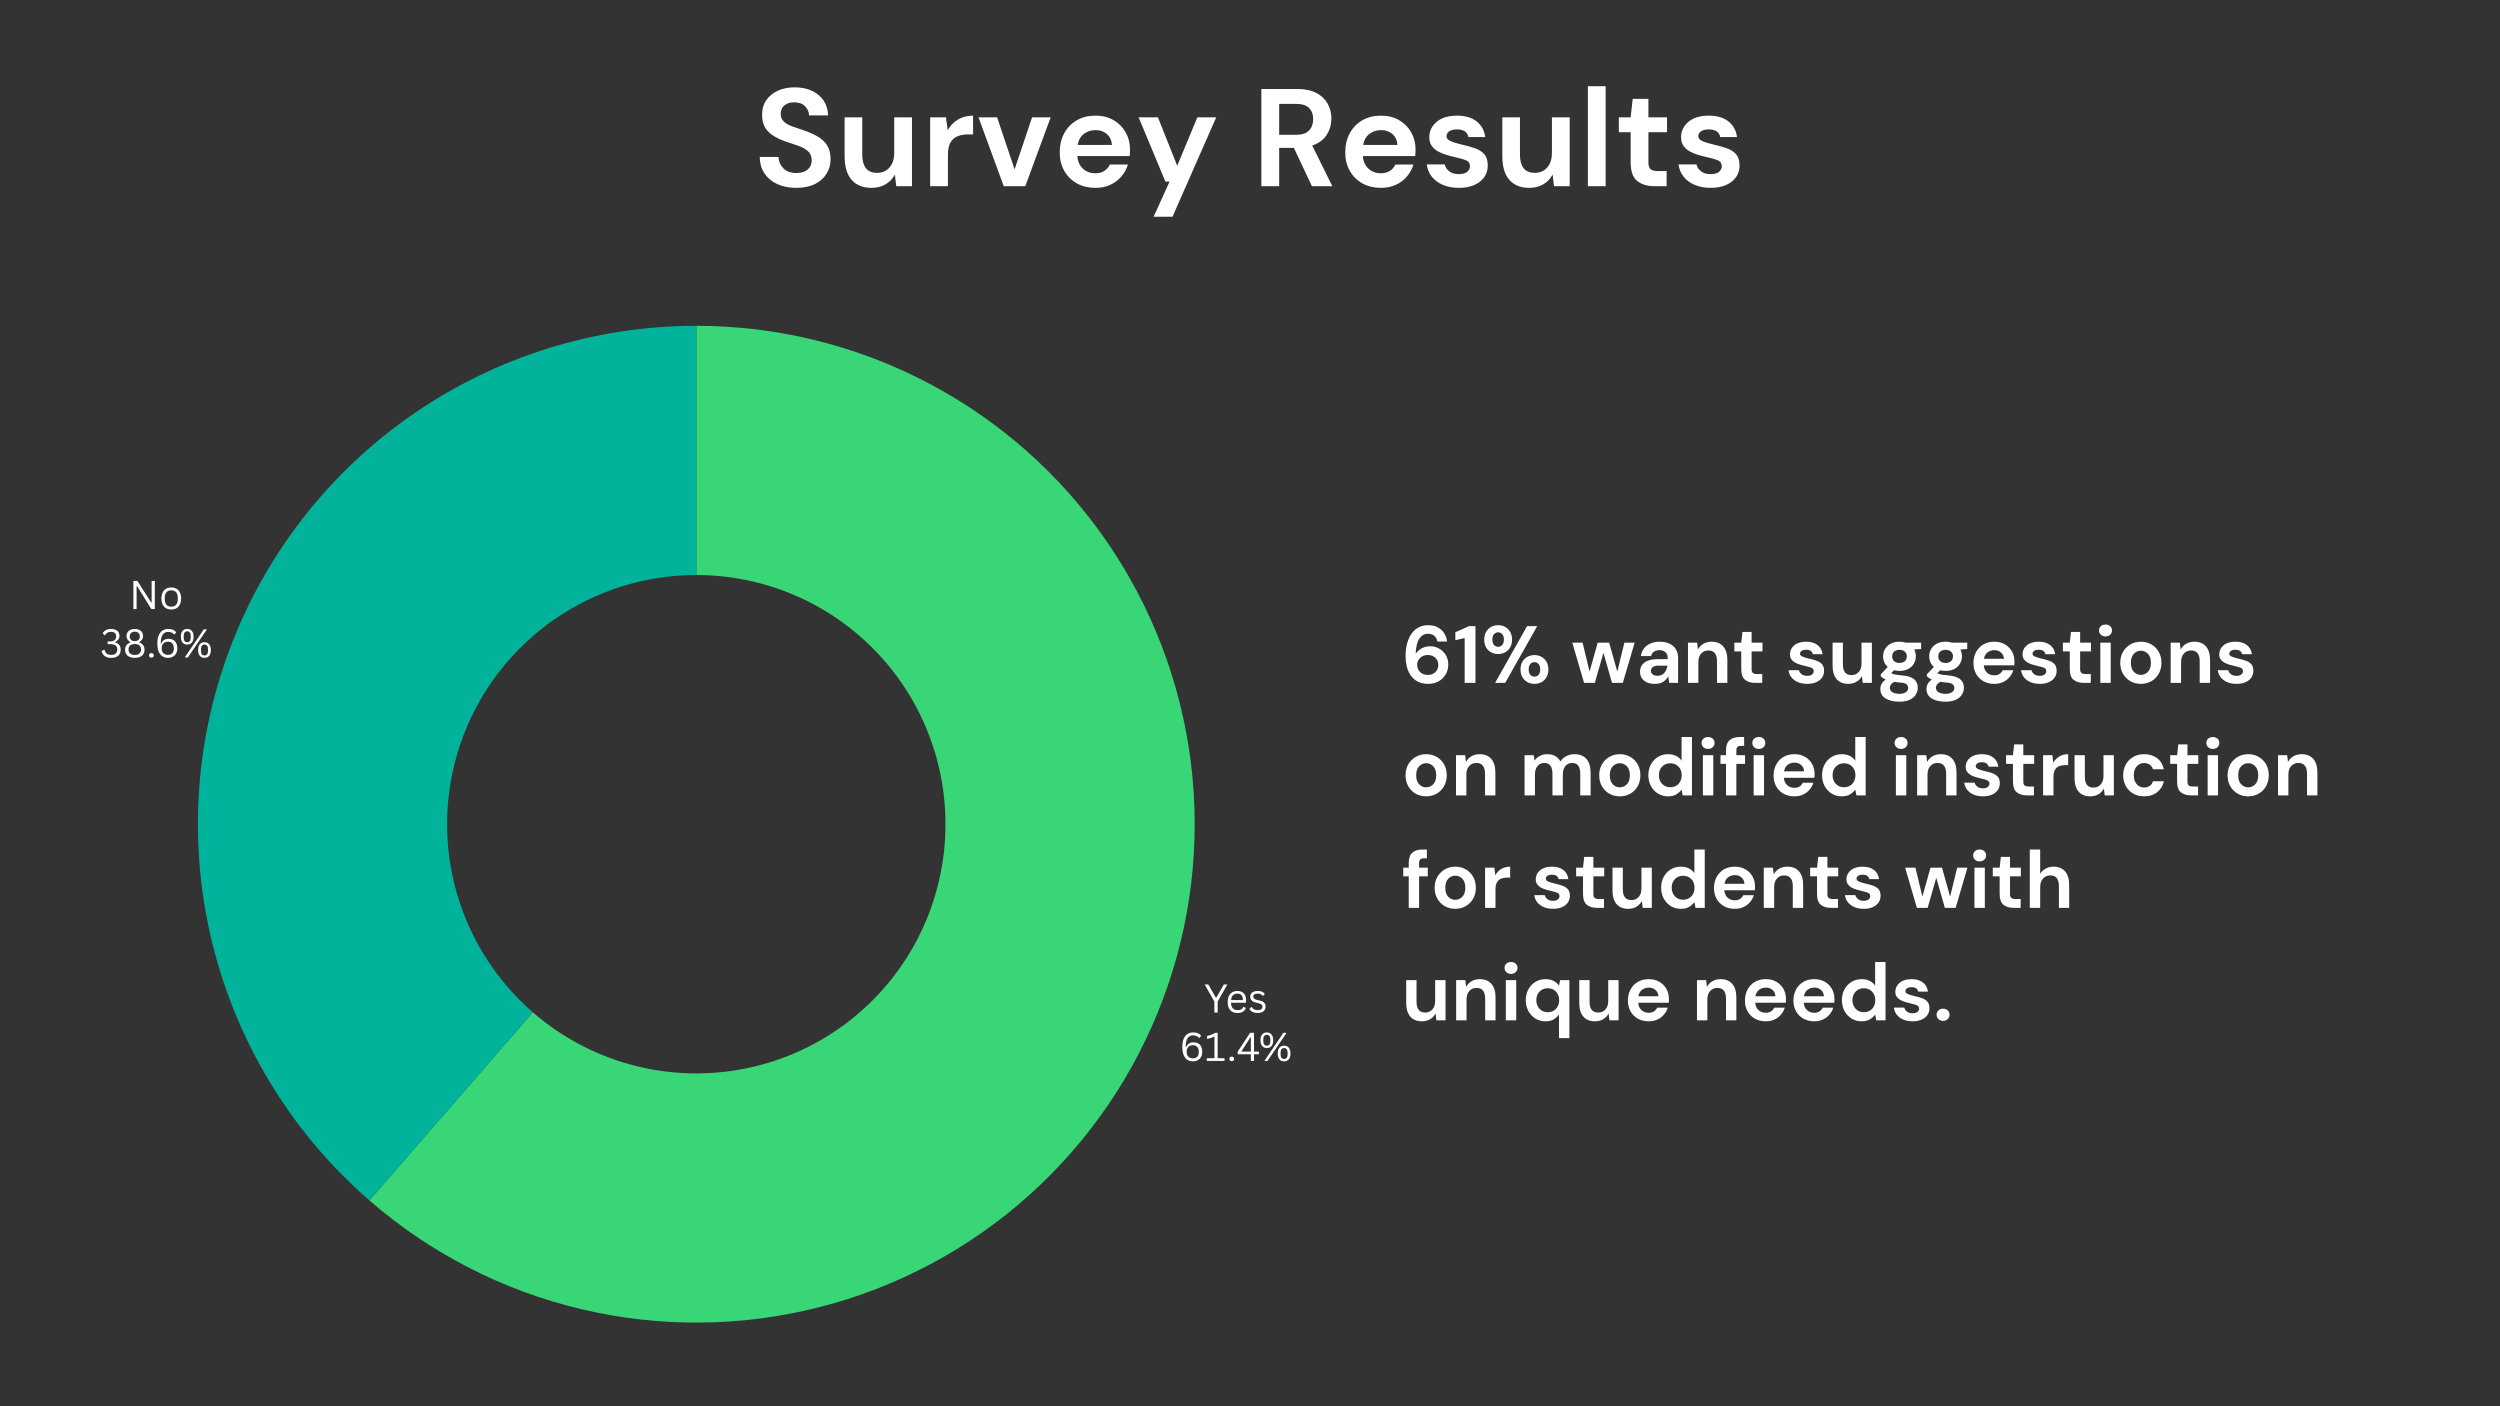 <svg xmlns="http://www.w3.org/2000/svg" xmlns:xlink="http://www.w3.org/1999/xlink" width="1920" zoomAndPan="magnify" viewBox="0 0 1440 810" height="1080" preserveAspectRatio="xMidYMid meet" version="1.0"><rect x="0" y="0" width="1440" height="810" fill="#333333" stroke="none"/><defs><g/><clipPath id="d59b81ed35"><path d="M 212 187.66 L 689 187.66 L 689 762 L 212 762 Z M 212 187.66 " clip-rule="nonzero"/></clipPath><clipPath id="14eda46cbd"><path d="M 113 187.66 L 402 187.66 L 402 692 L 113 692 Z M 113 187.66 " clip-rule="nonzero"/></clipPath></defs><g fill="#ffffff" fill-opacity="1"><g transform="translate(434.18, 107.254)"><g><path d="M 24.562 0.953 C 20.457 0.953 16.828 0.25 13.672 -1.156 C 10.523 -2.57 8.047 -4.598 6.234 -7.234 C 4.422 -9.879 3.488 -13.094 3.438 -16.875 L 14.234 -16.875 C 14.348 -14.258 15.297 -12.055 17.078 -10.266 C 18.867 -8.484 21.336 -7.594 24.484 -7.594 C 27.203 -7.594 29.359 -8.242 30.953 -9.547 C 32.555 -10.859 33.359 -12.609 33.359 -14.797 C 33.359 -17.086 32.648 -18.875 31.234 -20.156 C 29.828 -21.438 27.945 -22.477 25.594 -23.281 C 23.25 -24.082 20.742 -24.938 18.078 -25.844 C 13.754 -27.332 10.457 -29.25 8.188 -31.594 C 5.926 -33.945 4.797 -37.066 4.797 -40.953 C 4.742 -44.266 5.531 -47.109 7.156 -49.484 C 8.781 -51.859 11.004 -53.695 13.828 -55 C 16.66 -56.301 19.914 -56.953 23.594 -56.953 C 27.332 -56.953 30.629 -56.285 33.484 -54.953 C 36.336 -53.617 38.578 -51.754 40.203 -49.359 C 41.828 -46.961 42.691 -44.109 42.797 -40.797 L 31.844 -40.797 C 31.789 -42.773 31.031 -44.52 29.562 -46.031 C 28.094 -47.551 26.051 -48.312 23.438 -48.312 C 21.195 -48.375 19.316 -47.828 17.797 -46.672 C 16.273 -45.523 15.516 -43.863 15.516 -41.688 C 15.516 -39.812 16.102 -38.328 17.281 -37.234 C 18.457 -36.141 20.055 -35.219 22.078 -34.469 C 24.109 -33.727 26.43 -32.93 29.047 -32.078 C 31.816 -31.117 34.348 -30 36.641 -28.719 C 38.93 -27.438 40.77 -25.742 42.156 -23.641 C 43.539 -21.535 44.234 -18.828 44.234 -15.516 C 44.234 -12.586 43.488 -9.867 42 -7.359 C 40.508 -4.848 38.297 -2.832 35.359 -1.312 C 32.422 0.195 28.82 0.953 24.562 0.953 Z M 24.562 0.953 "/></g></g></g><g fill="#ffffff" fill-opacity="1"><g transform="translate(481.935, 107.254)"><g><path d="M 20.078 0.953 C 15.117 0.953 11.289 -0.586 8.594 -3.672 C 5.906 -6.766 4.562 -11.301 4.562 -17.281 L 4.562 -39.688 L 14.719 -39.688 L 14.719 -18.234 C 14.719 -14.828 15.41 -12.219 16.797 -10.406 C 18.18 -8.594 20.367 -7.688 23.359 -7.688 C 26.18 -7.688 28.516 -8.695 30.359 -10.719 C 32.203 -12.75 33.125 -15.578 33.125 -19.203 L 33.125 -39.688 L 43.359 -39.688 L 43.359 0 L 34.312 0 L 33.516 -6.719 C 32.297 -4.375 30.523 -2.508 28.203 -1.125 C 25.879 0.258 23.172 0.953 20.078 0.953 Z M 20.078 0.953 "/></g></g></g><g fill="#ffffff" fill-opacity="1"><g transform="translate(530.57, 107.254)"><g><path d="M 5.203 0 L 5.203 -39.688 L 14.312 -39.688 L 15.281 -32.234 C 16.719 -34.797 18.676 -36.836 21.156 -38.359 C 23.633 -39.879 26.555 -40.641 29.922 -40.641 L 29.922 -29.844 L 27.047 -29.844 C 24.805 -29.844 22.805 -29.492 21.047 -28.797 C 19.285 -28.109 17.91 -26.91 16.922 -25.203 C 15.93 -23.492 15.438 -21.117 15.438 -18.078 L 15.438 0 Z M 5.203 0 "/></g></g></g><g fill="#ffffff" fill-opacity="1"><g transform="translate(562.247, 107.254)"><g><path d="M 15.922 0 L 1.359 -39.688 L 12.078 -39.688 L 22.156 -9.688 L 32.234 -39.688 L 42.953 -39.688 L 28.312 0 Z M 15.922 0 "/></g></g></g><g fill="#ffffff" fill-opacity="1"><g transform="translate(606.483, 107.254)"><g><path d="M 24.484 0.953 C 20.484 0.953 16.938 0.102 13.844 -1.594 C 10.75 -3.301 8.32 -5.703 6.562 -8.797 C 4.801 -11.891 3.922 -15.461 3.922 -19.516 C 3.922 -23.629 4.785 -27.285 6.516 -30.484 C 8.254 -33.68 10.656 -36.172 13.719 -37.953 C 16.781 -39.742 20.395 -40.641 24.562 -40.641 C 28.457 -40.641 31.895 -39.785 34.875 -38.078 C 37.863 -36.367 40.195 -34.035 41.875 -31.078 C 43.562 -28.117 44.406 -24.828 44.406 -21.203 C 44.406 -20.609 44.391 -19.992 44.359 -19.359 C 44.328 -18.723 44.285 -18.055 44.234 -17.359 L 14.078 -17.359 C 14.297 -14.266 15.375 -11.836 17.312 -10.078 C 19.258 -8.316 21.625 -7.438 24.406 -7.438 C 26.477 -7.438 28.223 -7.898 29.641 -8.828 C 31.055 -9.766 32.109 -10.984 32.797 -12.484 L 43.203 -12.484 C 42.453 -9.973 41.207 -7.691 39.469 -5.641 C 37.738 -3.586 35.609 -1.973 33.078 -0.797 C 30.547 0.367 27.68 0.953 24.484 0.953 Z M 24.562 -32.312 C 22.051 -32.312 19.836 -31.602 17.922 -30.188 C 16.004 -28.781 14.773 -26.641 14.234 -23.766 L 34 -23.766 C 33.844 -26.379 32.883 -28.457 31.125 -30 C 29.363 -31.539 27.176 -32.312 24.562 -32.312 Z M 24.562 -32.312 "/></g></g></g><g fill="#ffffff" fill-opacity="1"><g transform="translate(654.318, 107.254)"><g><path d="M 10.156 17.594 L 19.359 -2.641 L 16.953 -2.641 L 1.516 -39.688 L 12.641 -39.688 L 23.766 -11.766 L 35.359 -39.688 L 46.234 -39.688 L 21.047 17.594 Z M 10.156 17.594 "/></g></g></g><g fill="#ffffff" fill-opacity="1"><g transform="translate(702.074, 107.254)"><g/></g></g><g fill="#ffffff" fill-opacity="1"><g transform="translate(721.112, 107.254)"><g><path d="M 5.438 0 L 5.438 -56 L 26 -56 C 30.477 -56 34.172 -55.238 37.078 -53.719 C 39.984 -52.195 42.156 -50.145 43.594 -47.562 C 45.039 -44.977 45.766 -42.109 45.766 -38.953 C 45.766 -35.547 44.867 -32.426 43.078 -29.594 C 41.297 -26.77 38.508 -24.719 34.719 -23.438 L 46.312 0 L 34.562 0 L 24.156 -22.078 L 15.688 -22.078 L 15.688 0 Z M 15.688 -29.594 L 25.359 -29.594 C 28.773 -29.594 31.281 -30.422 32.875 -32.078 C 34.477 -33.734 35.281 -35.922 35.281 -38.641 C 35.281 -41.305 34.492 -43.438 32.922 -45.031 C 31.348 -46.633 28.801 -47.438 25.281 -47.438 L 15.688 -47.438 Z M 15.688 -29.594 "/></g></g></g><g fill="#ffffff" fill-opacity="1"><g transform="translate(770.947, 107.254)"><g><path d="M 24.484 0.953 C 20.484 0.953 16.938 0.102 13.844 -1.594 C 10.75 -3.301 8.32 -5.703 6.562 -8.797 C 4.801 -11.891 3.922 -15.461 3.922 -19.516 C 3.922 -23.629 4.785 -27.285 6.516 -30.484 C 8.254 -33.68 10.656 -36.172 13.719 -37.953 C 16.781 -39.742 20.395 -40.641 24.562 -40.641 C 28.457 -40.641 31.895 -39.785 34.875 -38.078 C 37.863 -36.367 40.195 -34.035 41.875 -31.078 C 43.562 -28.117 44.406 -24.828 44.406 -21.203 C 44.406 -20.609 44.391 -19.992 44.359 -19.359 C 44.328 -18.723 44.285 -18.055 44.234 -17.359 L 14.078 -17.359 C 14.297 -14.266 15.375 -11.836 17.312 -10.078 C 19.258 -8.316 21.625 -7.438 24.406 -7.438 C 26.477 -7.438 28.223 -7.898 29.641 -8.828 C 31.055 -9.766 32.109 -10.984 32.797 -12.484 L 43.203 -12.484 C 42.453 -9.973 41.207 -7.691 39.469 -5.641 C 37.738 -3.586 35.609 -1.973 33.078 -0.797 C 30.547 0.367 27.68 0.953 24.484 0.953 Z M 24.562 -32.312 C 22.051 -32.312 19.836 -31.602 17.922 -30.188 C 16.004 -28.781 14.773 -26.641 14.234 -23.766 L 34 -23.766 C 33.844 -26.379 32.883 -28.457 31.125 -30 C 29.363 -31.539 27.176 -32.312 24.562 -32.312 Z M 24.562 -32.312 "/></g></g></g><g fill="#ffffff" fill-opacity="1"><g transform="translate(818.782, 107.254)"><g><path d="M 21.594 0.953 C 18.07 0.953 14.977 0.379 12.312 -0.766 C 9.645 -1.91 7.508 -3.492 5.906 -5.516 C 4.312 -7.547 3.359 -9.895 3.047 -12.562 L 13.359 -12.562 C 13.68 -11.008 14.547 -9.688 15.953 -8.594 C 17.367 -7.5 19.195 -6.953 21.438 -6.953 C 23.676 -6.953 25.316 -7.406 26.359 -8.312 C 27.398 -9.227 27.922 -10.27 27.922 -11.438 C 27.922 -13.145 27.172 -14.305 25.672 -14.922 C 24.18 -15.535 22.102 -16.133 19.438 -16.719 C 17.727 -17.094 15.992 -17.547 14.234 -18.078 C 12.473 -18.609 10.859 -19.285 9.391 -20.109 C 7.93 -20.941 6.75 -22.008 5.844 -23.312 C 4.938 -24.625 4.484 -26.238 4.484 -28.156 C 4.484 -31.676 5.879 -34.633 8.672 -37.031 C 11.473 -39.438 15.41 -40.641 20.484 -40.641 C 25.172 -40.641 28.914 -39.547 31.719 -37.359 C 34.52 -35.172 36.188 -32.156 36.719 -28.312 L 27.047 -28.312 C 26.453 -31.25 24.238 -32.719 20.406 -32.719 C 18.477 -32.719 16.992 -32.344 15.953 -31.594 C 14.922 -30.852 14.406 -29.922 14.406 -28.797 C 14.406 -27.629 15.176 -26.695 16.719 -26 C 18.27 -25.301 20.32 -24.66 22.875 -24.078 C 25.656 -23.441 28.203 -22.734 30.516 -21.953 C 32.836 -21.18 34.691 -20.035 36.078 -18.516 C 37.461 -16.992 38.156 -14.82 38.156 -12 C 38.207 -9.539 37.566 -7.328 36.234 -5.359 C 34.898 -3.391 32.977 -1.844 30.469 -0.719 C 27.969 0.395 25.008 0.953 21.594 0.953 Z M 21.594 0.953 "/></g></g></g><g fill="#ffffff" fill-opacity="1"><g transform="translate(860.778, 107.254)"><g><path d="M 20.078 0.953 C 15.117 0.953 11.289 -0.586 8.594 -3.672 C 5.906 -6.766 4.562 -11.301 4.562 -17.281 L 4.562 -39.688 L 14.719 -39.688 L 14.719 -18.234 C 14.719 -14.828 15.41 -12.219 16.797 -10.406 C 18.18 -8.594 20.367 -7.688 23.359 -7.688 C 26.18 -7.688 28.516 -8.695 30.359 -10.719 C 32.203 -12.75 33.125 -15.578 33.125 -19.203 L 33.125 -39.688 L 43.359 -39.688 L 43.359 0 L 34.312 0 L 33.516 -6.719 C 32.297 -4.375 30.523 -2.508 28.203 -1.125 C 25.879 0.258 23.172 0.953 20.078 0.953 Z M 20.078 0.953 "/></g></g></g><g fill="#ffffff" fill-opacity="1"><g transform="translate(909.414, 107.254)"><g><path d="M 5.203 0 L 5.203 -57.594 L 15.438 -57.594 L 15.438 0 Z M 5.203 0 "/></g></g></g><g fill="#ffffff" fill-opacity="1"><g transform="translate(930.132, 107.254)"><g><path d="M 22.875 0 C 18.719 0 15.383 -1.008 12.875 -3.031 C 10.375 -5.062 9.125 -8.664 9.125 -13.844 L 9.125 -31.125 L 2.312 -31.125 L 2.312 -39.688 L 9.125 -39.688 L 10.312 -50.312 L 19.359 -50.312 L 19.359 -39.688 L 30.078 -39.688 L 30.078 -31.125 L 19.359 -31.125 L 19.359 -13.766 C 19.359 -11.836 19.77 -10.516 20.594 -9.797 C 21.426 -9.078 22.852 -8.719 24.875 -8.719 L 29.844 -8.719 L 29.844 0 Z M 22.875 0 "/></g></g></g><g fill="#ffffff" fill-opacity="1"><g transform="translate(963.808, 107.254)"><g><path d="M 21.594 0.953 C 18.07 0.953 14.977 0.379 12.312 -0.766 C 9.645 -1.91 7.508 -3.492 5.906 -5.516 C 4.312 -7.547 3.359 -9.895 3.047 -12.562 L 13.359 -12.562 C 13.68 -11.008 14.547 -9.688 15.953 -8.594 C 17.367 -7.5 19.195 -6.953 21.438 -6.953 C 23.676 -6.953 25.316 -7.406 26.359 -8.312 C 27.398 -9.227 27.922 -10.27 27.922 -11.438 C 27.922 -13.145 27.172 -14.305 25.672 -14.922 C 24.18 -15.535 22.102 -16.133 19.438 -16.719 C 17.727 -17.094 15.992 -17.547 14.234 -18.078 C 12.473 -18.609 10.859 -19.285 9.391 -20.109 C 7.93 -20.941 6.75 -22.008 5.844 -23.312 C 4.938 -24.625 4.484 -26.238 4.484 -28.156 C 4.484 -31.676 5.879 -34.633 8.672 -37.031 C 11.473 -39.438 15.41 -40.641 20.484 -40.641 C 25.172 -40.641 28.914 -39.547 31.719 -37.359 C 34.52 -35.172 36.188 -32.156 36.719 -28.312 L 27.047 -28.312 C 26.453 -31.25 24.238 -32.719 20.406 -32.719 C 18.477 -32.719 16.992 -32.344 15.953 -31.594 C 14.922 -30.852 14.406 -29.922 14.406 -28.797 C 14.406 -27.629 15.176 -26.695 16.719 -26 C 18.27 -25.301 20.32 -24.66 22.875 -24.078 C 25.656 -23.441 28.203 -22.734 30.516 -21.953 C 32.836 -21.18 34.691 -20.035 36.078 -18.516 C 37.461 -16.992 38.156 -14.82 38.156 -12 C 38.207 -9.539 37.566 -7.328 36.234 -5.359 C 34.898 -3.391 32.977 -1.844 30.469 -0.719 C 27.969 0.395 25.008 0.953 21.594 0.953 Z M 21.594 0.953 "/></g></g></g><g clip-path="url(#d59b81ed35)"><path fill="#39d678" d="M 401.066 187.66 C 406.836 187.66 412.598 187.836 418.359 188.184 C 424.117 188.531 429.859 189.051 435.586 189.746 C 441.312 190.438 447.012 191.305 452.688 192.34 C 458.363 193.379 464 194.586 469.602 195.961 C 475.203 197.34 480.762 198.883 486.27 200.598 C 491.777 202.309 497.23 204.184 502.625 206.227 C 508.02 208.266 513.352 210.469 518.613 212.828 C 523.875 215.191 529.062 217.711 534.176 220.387 C 539.285 223.059 544.312 225.887 549.254 228.863 C 554.195 231.84 559.039 234.965 563.793 238.234 C 568.547 241.504 573.195 244.914 577.742 248.465 C 582.289 252.016 586.723 255.699 591.051 259.516 C 595.375 263.336 599.582 267.281 603.668 271.352 C 607.754 275.422 611.715 279.613 615.551 283.922 C 619.383 288.23 623.086 292.652 626.652 297.188 C 630.219 301.719 633.648 306.355 636.938 311.098 C 640.227 315.836 643.367 320.672 646.363 325.598 C 649.363 330.527 652.207 335.543 654.902 340.645 C 657.598 345.746 660.137 350.922 662.52 356.176 C 664.902 361.43 667.121 366.75 669.184 372.137 C 671.246 377.527 673.145 382.973 674.879 388.473 C 676.609 393.977 678.176 399.523 679.574 405.121 C 680.977 410.719 682.203 416.352 683.262 422.023 C 684.324 427.691 685.211 433.391 685.926 439.113 C 686.641 444.84 687.184 450.578 687.555 456.336 C 687.926 462.094 688.121 467.855 688.145 473.625 C 688.164 479.395 688.016 485.156 687.691 490.918 C 687.363 496.676 686.867 502.422 686.195 508.148 C 685.523 513.879 684.68 519.582 683.664 525.262 C 682.648 530.941 681.465 536.586 680.109 542.191 C 678.754 547.797 677.23 553.359 675.539 558.875 C 673.848 564.391 671.992 569.852 669.973 575.254 C 667.953 580.656 665.773 585.996 663.434 591.27 C 661.09 596.539 658.594 601.738 655.938 606.859 C 653.281 611.98 650.477 617.016 647.516 621.969 C 644.559 626.922 641.453 631.781 638.203 636.547 C 634.949 641.309 631.559 645.973 628.027 650.535 C 624.492 655.094 620.828 659.543 617.027 663.883 C 613.227 668.223 609.297 672.445 605.242 676.547 C 601.188 680.652 597.012 684.629 592.719 688.48 C 588.422 692.332 584.016 696.047 579.496 699.633 C 574.977 703.219 570.355 706.664 565.625 709.973 C 560.898 713.277 556.078 716.441 551.16 719.457 C 546.242 722.473 541.238 725.34 536.148 728.051 C 531.059 730.766 525.891 733.324 520.648 735.727 C 515.402 738.133 510.09 740.375 504.711 742.457 C 499.332 744.539 493.895 746.457 488.398 748.215 C 482.902 749.969 477.359 751.555 471.77 752.977 C 466.176 754.398 460.547 755.648 454.883 756.73 C 449.215 757.812 443.523 758.723 437.801 759.461 C 432.078 760.195 426.34 760.762 420.586 761.156 C 414.828 761.547 409.066 761.766 403.301 761.809 C 397.531 761.855 391.766 761.727 386.004 761.422 C 380.246 761.121 374.496 760.645 368.766 759.996 C 363.035 759.348 357.328 758.527 351.645 757.531 C 345.961 756.539 340.312 755.375 334.699 754.043 C 329.09 752.707 323.52 751.207 318 749.539 C 312.477 747.867 307.012 746.035 301.598 744.035 C 296.188 742.039 290.84 739.879 285.559 737.555 C 280.277 735.234 275.074 732.758 269.941 730.121 C 264.809 727.488 259.762 724.699 254.797 721.762 C 249.832 718.82 244.961 715.734 240.184 712.504 C 235.406 709.27 230.73 705.898 226.156 702.383 C 221.582 698.867 217.117 695.219 212.766 691.434 L 306.914 583.086 C 309.094 584.98 311.324 586.805 313.613 588.562 C 315.898 590.316 318.238 592.004 320.625 593.621 C 323.016 595.238 325.449 596.781 327.934 598.25 C 330.414 599.719 332.938 601.113 335.504 602.43 C 338.07 603.75 340.672 604.988 343.312 606.148 C 345.953 607.309 348.629 608.391 351.332 609.387 C 354.039 610.387 356.773 611.305 359.531 612.141 C 362.293 612.973 365.078 613.723 367.883 614.391 C 370.691 615.059 373.516 615.641 376.355 616.137 C 379.195 616.633 382.051 617.043 384.918 617.367 C 387.781 617.691 390.656 617.93 393.535 618.082 C 396.418 618.234 399.297 618.297 402.184 618.273 C 405.066 618.254 407.949 618.145 410.824 617.949 C 413.703 617.75 416.574 617.469 419.434 617.102 C 422.293 616.73 425.141 616.277 427.973 615.734 C 430.809 615.195 433.621 614.57 436.418 613.859 C 439.215 613.148 441.984 612.355 444.734 611.477 C 447.48 610.598 450.199 609.641 452.891 608.598 C 455.578 607.559 458.234 606.438 460.855 605.234 C 463.48 604.031 466.062 602.754 468.609 601.395 C 471.152 600.039 473.656 598.605 476.113 597.098 C 478.574 595.59 480.984 594.008 483.348 592.355 C 485.711 590.703 488.023 588.98 490.281 587.188 C 492.543 585.395 494.746 583.535 496.891 581.609 C 499.039 579.684 501.129 577.695 503.156 575.645 C 505.184 573.594 507.145 571.48 509.047 569.312 C 510.945 567.141 512.781 564.918 514.547 562.637 C 516.312 560.355 518.008 558.023 519.633 555.645 C 521.262 553.262 522.812 550.832 524.293 548.355 C 525.77 545.879 527.176 543.359 528.504 540.801 C 529.828 538.238 531.078 535.641 532.25 533.004 C 533.422 530.367 534.512 527.699 535.52 524.996 C 536.531 522.297 537.457 519.566 538.305 516.809 C 539.148 514.051 539.91 511.27 540.59 508.465 C 541.266 505.664 541.859 502.84 542.367 500 C 542.875 497.16 543.297 494.309 543.633 491.445 C 543.965 488.582 544.215 485.707 544.379 482.828 C 544.539 479.949 544.617 477.066 544.605 474.184 C 544.594 471.297 544.496 468.418 544.312 465.539 C 544.125 462.66 543.855 459.789 543.496 456.926 C 543.141 454.066 542.695 451.215 542.164 448.383 C 541.637 445.547 541.02 442.73 540.32 439.93 C 539.621 437.133 538.84 434.359 537.973 431.605 C 537.105 428.855 536.156 426.133 535.125 423.438 C 534.094 420.746 532.984 418.086 531.793 415.457 C 530.602 412.832 529.332 410.242 527.984 407.691 C 526.637 405.141 525.215 402.633 523.715 400.168 C 522.219 397.707 520.645 395.289 519.004 392.918 C 517.359 390.547 515.645 388.23 513.859 385.965 C 512.074 383.695 510.227 381.484 508.309 379.332 C 506.391 377.176 504.41 375.082 502.367 373.047 C 500.324 371.012 498.219 369.039 496.059 367.129 C 493.895 365.219 491.68 363.379 489.406 361.602 C 487.133 359.828 484.805 358.121 482.43 356.488 C 480.055 354.852 477.629 353.289 475.16 351.801 C 472.691 350.312 470.176 348.898 467.621 347.562 C 465.066 346.227 462.473 344.965 459.84 343.785 C 457.207 342.605 454.543 341.504 451.848 340.484 C 449.148 339.461 446.422 338.523 443.668 337.668 C 440.914 336.812 438.137 336.039 435.336 335.352 C 432.535 334.664 429.715 334.059 426.879 333.539 C 424.039 333.023 421.191 332.59 418.324 332.242 C 415.461 331.895 412.59 331.637 409.711 331.461 C 406.832 331.289 403.953 331.199 401.066 331.199 Z M 401.066 187.66 " fill-opacity="1" fill-rule="nonzero"/></g><g clip-path="url(#14eda46cbd)"><path fill="#00b39a" d="M 212.766 691.434 C 210.023 689.055 207.332 686.625 204.688 684.141 C 202.039 681.66 199.441 679.129 196.891 676.547 C 194.34 673.969 191.84 671.34 189.391 668.664 C 186.941 665.992 184.539 663.27 182.191 660.504 C 179.844 657.738 177.551 654.93 175.309 652.074 C 173.07 649.223 170.883 646.328 168.75 643.395 C 166.621 640.457 164.547 637.48 162.527 634.469 C 160.508 631.453 158.547 628.402 156.645 625.312 C 154.742 622.223 152.898 619.098 151.113 615.941 C 149.328 612.781 147.605 609.59 145.941 606.367 C 144.277 603.141 142.676 599.887 141.137 596.602 C 139.598 593.316 138.121 590.004 136.707 586.664 C 135.289 583.324 133.941 579.957 132.652 576.566 C 131.367 573.172 130.145 569.758 128.988 566.32 C 127.828 562.883 126.738 559.422 125.711 555.941 C 124.688 552.461 123.727 548.965 122.832 545.449 C 121.938 541.934 121.113 538.402 120.352 534.852 C 119.594 531.305 118.902 527.746 118.277 524.172 C 117.652 520.598 117.094 517.012 116.605 513.418 C 116.117 509.824 115.695 506.223 115.344 502.609 C 114.992 499 114.707 495.383 114.492 491.762 C 114.277 488.141 114.133 484.516 114.055 480.887 C 113.977 477.262 113.969 473.633 114.027 470.008 C 114.086 466.379 114.215 462.754 114.414 459.133 C 114.609 455.508 114.875 451.891 115.211 448.281 C 115.543 444.668 115.949 441.062 116.418 437.465 C 116.891 433.867 117.43 430.281 118.035 426.703 C 118.645 423.129 119.316 419.562 120.059 416.012 C 120.801 412.461 121.609 408.926 122.488 405.406 C 123.363 401.883 124.305 398.383 125.316 394.898 C 126.324 391.41 127.398 387.949 128.539 384.504 C 129.68 381.059 130.883 377.637 132.156 374.238 C 133.426 370.84 134.758 367.469 136.156 364.121 C 137.555 360.773 139.016 357.453 140.539 354.16 C 142.062 350.867 143.648 347.605 145.297 344.375 C 146.945 341.141 148.652 337.941 150.422 334.773 C 152.188 331.605 154.016 328.473 155.906 325.375 C 157.793 322.277 159.738 319.215 161.742 316.191 C 163.746 313.168 165.805 310.18 167.922 307.234 C 170.039 304.289 172.211 301.383 174.438 298.52 C 176.664 295.656 178.945 292.836 181.281 290.059 C 183.613 287.281 186 284.547 188.438 281.859 C 190.875 279.172 193.363 276.535 195.898 273.941 C 198.438 271.348 201.023 268.805 203.656 266.309 C 206.289 263.816 208.973 261.371 211.699 258.977 C 214.426 256.586 217.195 254.242 220.012 251.957 C 222.828 249.668 225.684 247.434 228.586 245.254 C 231.484 243.074 234.426 240.949 237.406 238.883 C 240.387 236.812 243.406 234.805 246.461 232.848 C 249.52 230.895 252.609 229 255.738 227.164 C 258.867 225.328 262.031 223.551 265.227 221.832 C 268.422 220.117 271.648 218.461 274.91 216.867 C 278.168 215.273 281.457 213.742 284.773 212.27 C 288.09 210.801 291.434 209.395 294.805 208.051 C 298.172 206.711 301.566 205.43 304.988 204.219 C 308.406 203.004 311.848 201.855 315.309 200.77 C 318.77 199.688 322.254 198.668 325.754 197.715 C 329.254 196.766 332.77 195.879 336.305 195.062 C 339.84 194.242 343.391 193.492 346.953 192.809 C 350.516 192.125 354.09 191.508 357.676 190.961 C 361.262 190.41 364.855 189.93 368.461 189.52 C 372.066 189.105 375.676 188.762 379.293 188.488 C 382.91 188.215 386.531 188.008 390.16 187.867 C 393.785 187.73 397.41 187.66 401.039 187.66 L 401.051 331.199 C 397.422 331.203 393.801 331.34 390.18 331.613 C 386.562 331.891 382.957 332.301 379.371 332.852 C 375.785 333.398 372.223 334.082 368.688 334.902 C 365.152 335.719 361.652 336.672 358.188 337.754 C 354.723 338.84 351.305 340.055 347.934 341.395 C 344.562 342.738 341.246 344.207 337.988 345.805 C 334.727 347.398 331.531 349.113 328.402 350.953 C 325.273 352.789 322.219 354.742 319.234 356.812 C 316.254 358.879 313.355 361.059 310.539 363.348 C 307.723 365.637 304.996 368.027 302.363 370.523 C 299.727 373.02 297.191 375.613 294.75 378.301 C 292.312 380.988 289.98 383.766 287.754 386.629 C 285.523 389.496 283.41 392.441 281.406 395.465 C 279.398 398.492 277.512 401.59 275.742 404.758 C 273.973 407.926 272.328 411.156 270.805 414.449 C 269.277 417.742 267.883 421.09 266.609 424.488 C 265.34 427.891 264.199 431.332 263.191 434.82 C 262.18 438.305 261.305 441.824 260.562 445.375 C 259.82 448.93 259.215 452.504 258.742 456.102 C 258.27 459.699 257.938 463.312 257.738 466.938 C 257.543 470.559 257.484 474.188 257.559 477.812 C 257.637 481.441 257.852 485.062 258.207 488.676 C 258.559 492.289 259.047 495.879 259.672 499.457 C 260.297 503.031 261.055 506.578 261.949 510.094 C 262.844 513.613 263.871 517.09 265.027 520.531 C 266.184 523.969 267.473 527.359 268.887 530.703 C 270.301 534.043 271.84 537.328 273.504 540.555 C 275.168 543.777 276.953 546.938 278.855 550.027 C 280.758 553.117 282.777 556.129 284.91 559.066 C 287.043 562.004 289.281 564.855 291.629 567.621 C 293.977 570.391 296.43 573.062 298.98 575.645 C 301.531 578.227 304.176 580.707 306.914 583.086 Z M 212.766 691.434 " fill-opacity="1" fill-rule="nonzero"/></g><g fill="#ffffff" fill-opacity="1"><g transform="translate(693.462, 583.248)"><g><path d="M 7.906 0 L 6.016 0 L 6.016 -6.359 L 0.422 -16.203 L 2.5 -16.203 L 6.875 -8.609 L 7.141 -8.609 L 11.484 -16.203 L 13.516 -16.203 L 7.906 -6.359 Z M 7.906 0 "/></g></g></g><g fill="#ffffff" fill-opacity="1"><g transform="translate(705.811, 583.248)"><g><path d="M 11.641 -5.688 L 3.25 -5.688 C 3.301 -4.207 3.656 -3.117 4.312 -2.422 C 4.977 -1.734 5.883 -1.391 7.031 -1.391 C 7.906 -1.391 8.609 -1.539 9.141 -1.844 C 9.672 -2.156 10.086 -2.645 10.391 -3.312 L 10.625 -3.312 L 11.797 -2.609 C 11.441 -1.723 10.875 -1.023 10.094 -0.516 C 9.312 -0.016 8.289 0.234 7.031 0.234 C 5.852 0.234 4.836 0.004 3.984 -0.453 C 3.141 -0.922 2.488 -1.629 2.031 -2.578 C 1.57 -3.523 1.344 -4.703 1.344 -6.109 C 1.344 -7.492 1.582 -8.66 2.062 -9.609 C 2.551 -10.566 3.211 -11.281 4.047 -11.75 C 4.891 -12.219 5.848 -12.453 6.922 -12.453 C 8.484 -12.453 9.703 -12.008 10.578 -11.125 C 11.461 -10.238 11.91 -8.93 11.922 -7.203 C 11.922 -6.523 11.906 -6.066 11.875 -5.828 Z M 10.141 -7.203 C 10.109 -8.504 9.816 -9.445 9.266 -10.031 C 8.723 -10.625 7.941 -10.922 6.922 -10.922 C 5.848 -10.922 5.004 -10.625 4.391 -10.031 C 3.785 -9.438 3.422 -8.492 3.297 -7.203 Z M 10.141 -7.203 "/></g></g><g transform="translate(718.836, 583.248)"><g><path d="M 5.578 0.234 C 4.805 0.234 4.094 0.133 3.438 -0.062 C 2.781 -0.27 2.227 -0.551 1.781 -0.906 C 1.332 -1.258 1.016 -1.66 0.828 -2.109 L 1.891 -3.219 L 2.125 -3.219 C 2.52 -2.602 3 -2.145 3.562 -1.844 C 4.125 -1.539 4.797 -1.391 5.578 -1.391 C 6.473 -1.391 7.156 -1.562 7.625 -1.906 C 8.094 -2.258 8.328 -2.75 8.328 -3.375 C 8.328 -3.852 8.188 -4.25 7.906 -4.562 C 7.625 -4.883 7.164 -5.117 6.531 -5.266 L 4.469 -5.781 C 3.363 -6.051 2.555 -6.473 2.047 -7.047 C 1.547 -7.617 1.297 -8.332 1.297 -9.188 C 1.297 -9.852 1.461 -10.43 1.797 -10.922 C 2.141 -11.41 2.629 -11.785 3.266 -12.047 C 3.91 -12.316 4.672 -12.453 5.547 -12.453 C 6.672 -12.453 7.555 -12.297 8.203 -11.984 C 8.848 -11.672 9.352 -11.234 9.719 -10.672 L 8.703 -9.672 L 8.469 -9.672 C 8.082 -10.117 7.656 -10.441 7.188 -10.641 C 6.727 -10.836 6.18 -10.938 5.547 -10.938 C 4.742 -10.938 4.129 -10.789 3.703 -10.5 C 3.273 -10.219 3.062 -9.805 3.062 -9.266 C 3.062 -8.766 3.211 -8.363 3.516 -8.062 C 3.816 -7.758 4.344 -7.516 5.094 -7.328 L 7.125 -6.844 C 8.188 -6.594 8.953 -6.176 9.422 -5.594 C 9.898 -5.008 10.141 -4.281 10.141 -3.406 C 10.141 -2.688 9.969 -2.051 9.625 -1.5 C 9.281 -0.957 8.766 -0.531 8.078 -0.219 C 7.398 0.082 6.566 0.234 5.578 0.234 Z M 5.578 0.234 "/></g></g></g><g fill="#ffffff" fill-opacity="1"><g transform="translate(679.352, 611.103)"><g><path d="M 7.734 0.234 C 6.586 0.234 5.562 -0.039 4.656 -0.594 C 3.75 -1.145 3.02 -2.039 2.469 -3.281 C 1.926 -4.52 1.656 -6.125 1.656 -8.094 C 1.656 -10.008 1.926 -11.586 2.469 -12.828 C 3.02 -14.078 3.766 -14.988 4.703 -15.562 C 5.641 -16.133 6.707 -16.422 7.906 -16.422 C 9.977 -16.422 11.508 -15.789 12.5 -14.531 L 11.562 -13.281 L 11.281 -13.281 C 10.488 -14.238 9.363 -14.719 7.906 -14.719 C 6.508 -14.719 5.441 -14.188 4.703 -13.125 C 3.961 -12.07 3.594 -10.379 3.594 -8.047 L 3.828 -7.984 C 4.266 -8.898 4.836 -9.586 5.547 -10.047 C 6.254 -10.504 7.129 -10.734 8.172 -10.734 C 9.191 -10.734 10.078 -10.516 10.828 -10.078 C 11.578 -9.641 12.148 -9.008 12.547 -8.188 C 12.953 -7.363 13.156 -6.391 13.156 -5.266 C 13.156 -4.148 12.93 -3.176 12.484 -2.344 C 12.035 -1.52 11.406 -0.883 10.594 -0.438 C 9.781 0.008 8.828 0.234 7.734 0.234 Z M 7.734 -1.484 C 8.805 -1.484 9.645 -1.805 10.25 -2.453 C 10.852 -3.109 11.156 -4.047 11.156 -5.266 C 11.156 -6.504 10.852 -7.445 10.25 -8.094 C 9.645 -8.75 8.805 -9.078 7.734 -9.078 C 7.004 -9.078 6.367 -8.926 5.828 -8.625 C 5.285 -8.32 4.867 -7.883 4.578 -7.312 C 4.285 -6.75 4.141 -6.066 4.141 -5.266 C 4.141 -4.484 4.285 -3.805 4.578 -3.234 C 4.867 -2.66 5.285 -2.223 5.828 -1.922 C 6.367 -1.629 7.004 -1.484 7.734 -1.484 Z M 7.734 -1.484 "/></g></g><g transform="translate(693.938, 611.103)"><g><path d="M 1.156 0 L 1.156 -1.578 L 5.578 -1.578 L 5.578 -13.953 L 5.312 -14.031 C 4.602 -13.676 3.977 -13.398 3.438 -13.203 C 2.895 -13.016 2.203 -12.832 1.359 -12.656 L 1.359 -14.406 C 2.191 -14.582 3.016 -14.82 3.828 -15.125 C 4.648 -15.438 5.395 -15.797 6.062 -16.203 L 7.438 -16.203 L 7.438 -1.578 L 11.391 -1.578 L 11.391 0 Z M 1.156 0 "/></g></g></g><g fill="#ffffff" fill-opacity="1"><g transform="translate(706.476, 611.103)"><g><path d="M 2.984 0.109 C 2.555 0.109 2.223 -0.004 1.984 -0.234 C 1.742 -0.473 1.625 -0.789 1.625 -1.188 C 1.625 -1.57 1.742 -1.883 1.984 -2.125 C 2.223 -2.375 2.555 -2.5 2.984 -2.5 C 3.41 -2.5 3.742 -2.379 3.984 -2.141 C 4.234 -1.91 4.359 -1.598 4.359 -1.203 C 4.359 -0.816 4.234 -0.5 3.984 -0.25 C 3.734 -0.008 3.398 0.109 2.984 0.109 Z M 2.984 0.109 "/></g></g></g><g fill="#ffffff" fill-opacity="1"><g transform="translate(712.169, 611.103)"><g><path d="M 10.141 0 L 8.328 0 L 8.328 -3.859 L 0.75 -3.859 L 0.75 -5.391 L 7.891 -16.203 L 10.141 -16.203 L 10.141 -5.391 L 12.938 -5.391 L 12.938 -3.859 L 10.141 -3.859 Z M 2.984 -5.625 L 3.078 -5.391 L 8.328 -5.391 L 8.328 -13.562 L 8.078 -13.609 Z M 2.984 -5.625 "/></g></g></g><g fill="#ffffff" fill-opacity="1"><g transform="translate(725.105, 611.103)"><g><path d="M 4.609 -7.406 C 3.879 -7.406 3.238 -7.566 2.688 -7.891 C 2.133 -8.211 1.703 -8.707 1.391 -9.375 C 1.086 -10.051 0.938 -10.898 0.938 -11.922 C 0.938 -13.43 1.266 -14.555 1.922 -15.297 C 2.586 -16.047 3.484 -16.422 4.609 -16.422 C 5.328 -16.422 5.957 -16.258 6.5 -15.938 C 7.051 -15.625 7.484 -15.129 7.797 -14.453 C 8.109 -13.785 8.266 -12.941 8.266 -11.922 C 8.266 -10.898 8.109 -10.051 7.797 -9.375 C 7.484 -8.707 7.051 -8.211 6.5 -7.891 C 5.957 -7.566 5.328 -7.406 4.609 -7.406 Z M 4.969 0 L 3.359 0 L 3.312 -0.234 L 14.141 -16.203 L 15.766 -16.203 L 15.812 -15.969 Z M 4.609 -8.797 C 5.305 -8.797 5.816 -9.031 6.141 -9.5 C 6.473 -9.977 6.641 -10.785 6.641 -11.922 C 6.641 -13.047 6.473 -13.848 6.141 -14.328 C 5.816 -14.805 5.305 -15.047 4.609 -15.047 C 4.141 -15.047 3.754 -14.945 3.453 -14.75 C 3.148 -14.551 2.922 -14.223 2.766 -13.766 C 2.617 -13.305 2.547 -12.691 2.547 -11.922 C 2.547 -11.148 2.617 -10.535 2.766 -10.078 C 2.922 -9.617 3.148 -9.289 3.453 -9.094 C 3.754 -8.895 4.141 -8.797 4.609 -8.797 Z M 14.562 0.234 C 13.438 0.234 12.539 -0.141 11.875 -0.891 C 11.207 -1.641 10.875 -2.77 10.875 -4.281 C 10.875 -5.789 11.207 -6.922 11.875 -7.672 C 12.539 -8.422 13.438 -8.797 14.562 -8.797 C 15.281 -8.797 15.91 -8.633 16.453 -8.312 C 17.004 -7.988 17.438 -7.488 17.75 -6.812 C 18.062 -6.145 18.219 -5.301 18.219 -4.281 C 18.219 -3.258 18.062 -2.41 17.75 -1.734 C 17.438 -1.066 17.004 -0.57 16.453 -0.25 C 15.91 0.07 15.281 0.234 14.562 0.234 Z M 14.562 -1.156 C 15.25 -1.156 15.758 -1.391 16.094 -1.859 C 16.426 -2.336 16.594 -3.145 16.594 -4.281 C 16.594 -5.406 16.426 -6.207 16.094 -6.688 C 15.758 -7.164 15.25 -7.406 14.562 -7.406 C 13.852 -7.406 13.332 -7.164 13 -6.688 C 12.664 -6.219 12.5 -5.414 12.5 -4.281 C 12.5 -3.133 12.664 -2.328 13 -1.859 C 13.332 -1.391 13.852 -1.156 14.562 -1.156 Z M 14.562 -1.156 "/></g></g></g><g fill="#ffffff" fill-opacity="1"><g transform="translate(74.371, 350.838)"><g><path d="M 4.312 0 L 2.453 0 L 2.453 -16.203 L 4.781 -16.203 L 12.688 -3.828 L 12.969 -3.859 L 12.969 -16.203 L 14.812 -16.203 L 14.812 0 L 12.812 0 L 4.594 -13.234 L 4.312 -13.188 Z M 4.312 0 "/></g></g><g transform="translate(91.638, 350.838)"><g><path d="M 7.016 0.234 C 5.859 0.234 4.852 -0.008 4 -0.5 C 3.145 -0.988 2.488 -1.707 2.031 -2.656 C 1.57 -3.602 1.344 -4.754 1.344 -6.109 C 1.344 -7.453 1.57 -8.598 2.031 -9.547 C 2.488 -10.504 3.145 -11.227 4 -11.719 C 4.852 -12.207 5.859 -12.453 7.016 -12.453 C 8.16 -12.453 9.16 -12.207 10.016 -11.719 C 10.867 -11.227 11.523 -10.504 11.984 -9.547 C 12.453 -8.598 12.688 -7.453 12.688 -6.109 C 12.688 -4.754 12.453 -3.602 11.984 -2.656 C 11.523 -1.707 10.867 -0.988 10.016 -0.5 C 9.16 -0.008 8.16 0.234 7.016 0.234 Z M 7.016 -1.391 C 8.234 -1.391 9.164 -1.77 9.812 -2.531 C 10.457 -3.301 10.781 -4.492 10.781 -6.109 C 10.781 -7.723 10.457 -8.91 9.812 -9.672 C 9.164 -10.441 8.234 -10.828 7.016 -10.828 C 5.797 -10.828 4.859 -10.441 4.203 -9.672 C 3.555 -8.898 3.234 -7.711 3.234 -6.109 C 3.234 -4.492 3.555 -3.301 4.203 -2.531 C 4.859 -1.77 5.797 -1.391 7.016 -1.391 Z M 7.016 -1.391 "/></g></g></g><g fill="#ffffff" fill-opacity="1"><g transform="translate(57.636, 378.693)"><g><path d="M 6.422 0.234 C 4.836 0.234 3.582 -0.117 2.656 -0.828 C 1.738 -1.535 1.145 -2.52 0.875 -3.781 L 2.297 -4.422 L 2.547 -4.375 C 2.828 -3.406 3.258 -2.68 3.844 -2.203 C 4.438 -1.723 5.297 -1.484 6.422 -1.484 C 7.555 -1.484 8.422 -1.742 9.016 -2.266 C 9.617 -2.797 9.922 -3.57 9.922 -4.594 C 9.922 -5.582 9.613 -6.336 9 -6.859 C 8.395 -7.391 7.441 -7.656 6.141 -7.656 L 4.375 -7.656 L 4.375 -9.234 L 5.953 -9.234 C 6.973 -9.234 7.781 -9.484 8.375 -9.984 C 8.977 -10.492 9.281 -11.207 9.281 -12.125 C 9.281 -13.008 9.02 -13.672 8.5 -14.109 C 7.977 -14.547 7.25 -14.766 6.312 -14.766 C 4.676 -14.766 3.516 -14.113 2.828 -12.812 L 2.562 -12.766 L 1.5 -13.938 C 1.938 -14.688 2.566 -15.285 3.391 -15.734 C 4.211 -16.191 5.188 -16.422 6.312 -16.422 C 7.344 -16.422 8.223 -16.258 8.953 -15.938 C 9.68 -15.625 10.234 -15.16 10.609 -14.547 C 10.984 -13.941 11.172 -13.223 11.172 -12.391 C 11.172 -11.586 10.941 -10.883 10.484 -10.281 C 10.023 -9.688 9.414 -9.211 8.656 -8.859 L 8.656 -8.625 C 9.727 -8.363 10.531 -7.879 11.062 -7.172 C 11.602 -6.473 11.875 -5.613 11.875 -4.594 C 11.875 -3.051 11.414 -1.859 10.5 -1.016 C 9.582 -0.18 8.223 0.234 6.422 0.234 Z M 6.422 0.234 "/></g></g><g transform="translate(70.793, 378.693)"><g><path d="M 6.844 0.234 C 5.664 0.234 4.656 0.047 3.812 -0.328 C 2.977 -0.711 2.344 -1.258 1.906 -1.969 C 1.469 -2.676 1.25 -3.508 1.25 -4.469 C 1.25 -5.488 1.504 -6.344 2.016 -7.031 C 2.523 -7.719 3.281 -8.258 4.281 -8.656 L 4.281 -8.891 C 3.57 -9.305 3.023 -9.789 2.641 -10.344 C 2.266 -10.906 2.078 -11.566 2.078 -12.328 C 2.078 -13.16 2.27 -13.883 2.656 -14.5 C 3.051 -15.113 3.609 -15.586 4.328 -15.922 C 5.055 -16.254 5.895 -16.422 6.844 -16.422 C 7.801 -16.422 8.641 -16.254 9.359 -15.922 C 10.086 -15.586 10.645 -15.113 11.031 -14.5 C 11.426 -13.883 11.625 -13.16 11.625 -12.328 C 11.625 -11.566 11.43 -10.906 11.047 -10.344 C 10.66 -9.789 10.117 -9.305 9.422 -8.891 L 9.422 -8.656 C 10.422 -8.258 11.176 -7.719 11.688 -7.031 C 12.195 -6.344 12.453 -5.488 12.453 -4.469 C 12.453 -3.5 12.234 -2.66 11.797 -1.953 C 11.359 -1.254 10.719 -0.711 9.875 -0.328 C 9.039 0.047 8.031 0.234 6.844 0.234 Z M 6.844 -9.391 C 7.414 -9.391 7.922 -9.5 8.359 -9.719 C 8.805 -9.938 9.148 -10.25 9.391 -10.656 C 9.641 -11.07 9.766 -11.555 9.766 -12.109 C 9.766 -12.672 9.641 -13.156 9.391 -13.562 C 9.148 -13.977 8.805 -14.297 8.359 -14.516 C 7.922 -14.742 7.414 -14.859 6.844 -14.859 C 5.945 -14.859 5.238 -14.609 4.719 -14.109 C 4.195 -13.617 3.938 -12.953 3.938 -12.109 C 3.938 -11.266 4.195 -10.598 4.719 -10.109 C 5.238 -9.629 5.945 -9.391 6.844 -9.391 Z M 6.844 -1.438 C 8.008 -1.438 8.898 -1.711 9.516 -2.266 C 10.141 -2.828 10.453 -3.602 10.453 -4.594 C 10.453 -5.57 10.141 -6.336 9.516 -6.891 C 8.898 -7.453 8.008 -7.734 6.844 -7.734 C 5.676 -7.734 4.781 -7.453 4.156 -6.891 C 3.539 -6.336 3.234 -5.57 3.234 -4.594 C 3.234 -3.602 3.539 -2.828 4.156 -2.266 C 4.781 -1.711 5.676 -1.438 6.844 -1.438 Z M 6.844 -1.438 "/></g></g></g><g fill="#ffffff" fill-opacity="1"><g transform="translate(84.217, 378.693)"><g><path d="M 2.984 0.109 C 2.555 0.109 2.223 -0.004 1.984 -0.234 C 1.742 -0.473 1.625 -0.789 1.625 -1.188 C 1.625 -1.57 1.742 -1.883 1.984 -2.125 C 2.223 -2.375 2.555 -2.5 2.984 -2.5 C 3.41 -2.5 3.742 -2.379 3.984 -2.141 C 4.234 -1.91 4.359 -1.598 4.359 -1.203 C 4.359 -0.816 4.234 -0.5 3.984 -0.25 C 3.734 -0.008 3.398 0.109 2.984 0.109 Z M 2.984 0.109 "/></g></g></g><g fill="#ffffff" fill-opacity="1"><g transform="translate(88.98, 378.693)"><g><path d="M 7.734 0.234 C 6.586 0.234 5.562 -0.039 4.656 -0.594 C 3.75 -1.145 3.02 -2.039 2.469 -3.281 C 1.926 -4.52 1.656 -6.125 1.656 -8.094 C 1.656 -10.008 1.926 -11.586 2.469 -12.828 C 3.02 -14.078 3.766 -14.988 4.703 -15.562 C 5.641 -16.133 6.707 -16.422 7.906 -16.422 C 9.977 -16.422 11.508 -15.789 12.5 -14.531 L 11.562 -13.281 L 11.281 -13.281 C 10.488 -14.238 9.363 -14.719 7.906 -14.719 C 6.508 -14.719 5.441 -14.188 4.703 -13.125 C 3.961 -12.07 3.594 -10.379 3.594 -8.047 L 3.828 -7.984 C 4.266 -8.898 4.836 -9.586 5.547 -10.047 C 6.254 -10.504 7.129 -10.734 8.172 -10.734 C 9.191 -10.734 10.078 -10.516 10.828 -10.078 C 11.578 -9.641 12.148 -9.008 12.547 -8.188 C 12.953 -7.363 13.156 -6.391 13.156 -5.266 C 13.156 -4.148 12.93 -3.176 12.484 -2.344 C 12.035 -1.52 11.406 -0.883 10.594 -0.438 C 9.781 0.008 8.828 0.234 7.734 0.234 Z M 7.734 -1.484 C 8.805 -1.484 9.645 -1.805 10.25 -2.453 C 10.852 -3.109 11.156 -4.047 11.156 -5.266 C 11.156 -6.504 10.852 -7.445 10.25 -8.094 C 9.645 -8.75 8.805 -9.078 7.734 -9.078 C 7.004 -9.078 6.367 -8.926 5.828 -8.625 C 5.285 -8.32 4.867 -7.883 4.578 -7.312 C 4.285 -6.75 4.141 -6.066 4.141 -5.266 C 4.141 -4.484 4.285 -3.805 4.578 -3.234 C 4.867 -2.66 5.285 -2.223 5.828 -1.922 C 6.367 -1.629 7.004 -1.484 7.734 -1.484 Z M 7.734 -1.484 "/></g></g></g><g fill="#ffffff" fill-opacity="1"><g transform="translate(103.245, 378.693)"><g><path d="M 4.609 -7.406 C 3.879 -7.406 3.238 -7.566 2.688 -7.891 C 2.133 -8.211 1.703 -8.707 1.391 -9.375 C 1.086 -10.051 0.938 -10.898 0.938 -11.922 C 0.938 -13.43 1.266 -14.555 1.922 -15.297 C 2.586 -16.047 3.484 -16.422 4.609 -16.422 C 5.328 -16.422 5.957 -16.258 6.5 -15.938 C 7.051 -15.625 7.484 -15.129 7.797 -14.453 C 8.109 -13.785 8.266 -12.941 8.266 -11.922 C 8.266 -10.898 8.109 -10.051 7.797 -9.375 C 7.484 -8.707 7.051 -8.211 6.5 -7.891 C 5.957 -7.566 5.328 -7.406 4.609 -7.406 Z M 4.969 0 L 3.359 0 L 3.312 -0.234 L 14.141 -16.203 L 15.766 -16.203 L 15.812 -15.969 Z M 4.609 -8.797 C 5.305 -8.797 5.816 -9.031 6.141 -9.5 C 6.473 -9.977 6.641 -10.785 6.641 -11.922 C 6.641 -13.047 6.473 -13.848 6.141 -14.328 C 5.816 -14.805 5.305 -15.047 4.609 -15.047 C 4.141 -15.047 3.754 -14.945 3.453 -14.75 C 3.148 -14.551 2.922 -14.223 2.766 -13.766 C 2.617 -13.305 2.547 -12.691 2.547 -11.922 C 2.547 -11.148 2.617 -10.535 2.766 -10.078 C 2.922 -9.617 3.148 -9.289 3.453 -9.094 C 3.754 -8.895 4.141 -8.797 4.609 -8.797 Z M 14.562 0.234 C 13.438 0.234 12.539 -0.141 11.875 -0.891 C 11.207 -1.641 10.875 -2.77 10.875 -4.281 C 10.875 -5.789 11.207 -6.922 11.875 -7.672 C 12.539 -8.422 13.438 -8.797 14.562 -8.797 C 15.281 -8.797 15.91 -8.633 16.453 -8.312 C 17.004 -7.988 17.438 -7.488 17.75 -6.812 C 18.062 -6.145 18.219 -5.301 18.219 -4.281 C 18.219 -3.258 18.062 -2.41 17.75 -1.734 C 17.438 -1.066 17.004 -0.57 16.453 -0.25 C 15.91 0.07 15.281 0.234 14.562 0.234 Z M 14.562 -1.156 C 15.25 -1.156 15.758 -1.391 16.094 -1.859 C 16.426 -2.336 16.594 -3.145 16.594 -4.281 C 16.594 -5.406 16.426 -6.207 16.094 -6.688 C 15.758 -7.164 15.25 -7.406 14.562 -7.406 C 13.852 -7.406 13.332 -7.164 13 -6.688 C 12.664 -6.219 12.5 -5.414 12.5 -4.281 C 12.5 -3.133 12.664 -2.328 13 -1.859 C 13.332 -1.391 13.852 -1.156 14.562 -1.156 Z M 14.562 -1.156 "/></g></g></g><g fill="#ffffff" fill-opacity="1"><g transform="translate(807.323, 393.344)"><g><path d="M 15.453 0.562 C 12.992 0.562 10.922 0.113 9.234 -0.781 C 7.555 -1.688 6.203 -2.898 5.172 -4.422 C 4.148 -5.953 3.41 -7.648 2.953 -9.516 C 2.504 -11.391 2.281 -13.305 2.281 -15.266 C 2.281 -18.91 2.797 -22.078 3.828 -24.766 C 4.859 -27.461 6.336 -29.547 8.266 -31.016 C 10.191 -32.492 12.523 -33.234 15.266 -33.234 C 17.504 -33.234 19.41 -32.789 20.984 -31.906 C 22.555 -31.02 23.773 -29.859 24.641 -28.422 C 25.516 -26.992 26.031 -25.457 26.188 -23.812 L 20.641 -23.812 C 20.359 -25.238 19.75 -26.344 18.812 -27.125 C 17.883 -27.906 16.688 -28.297 15.219 -28.297 C 13.133 -28.297 11.453 -27.336 10.172 -25.422 C 8.898 -23.504 8.219 -20.586 8.125 -16.672 C 8.875 -17.941 9.992 -19 11.484 -19.844 C 12.973 -20.688 14.641 -21.109 16.484 -21.109 C 18.285 -21.109 19.977 -20.672 21.562 -19.797 C 23.156 -18.922 24.441 -17.688 25.422 -16.094 C 26.398 -14.508 26.891 -12.645 26.891 -10.5 C 26.891 -8.539 26.414 -6.719 25.469 -5.031 C 24.52 -3.352 23.18 -2 21.453 -0.969 C 19.723 0.051 17.723 0.562 15.453 0.562 Z M 15.125 -4.578 C 16.863 -4.578 18.301 -5.113 19.438 -6.188 C 20.582 -7.258 21.156 -8.617 21.156 -10.266 C 21.156 -12.016 20.578 -13.414 19.422 -14.469 C 18.266 -15.531 16.801 -16.062 15.031 -16.062 C 13.883 -16.062 12.848 -15.801 11.922 -15.281 C 11.004 -14.77 10.281 -14.086 9.75 -13.234 C 9.227 -12.379 8.969 -11.422 8.969 -10.359 C 8.969 -8.68 9.551 -7.297 10.719 -6.203 C 11.883 -5.117 13.352 -4.578 15.125 -4.578 Z M 15.125 -4.578 "/></g></g></g><g fill="#ffffff" fill-opacity="1"><g transform="translate(836.924, 393.344)"><g><path d="M 6.719 0 L 6.719 -25.859 L 1.359 -24.609 L 1.359 -29.188 L 9.25 -32.688 L 12.938 -32.688 L 12.938 0 Z M 6.719 0 "/></g></g></g><g fill="#ffffff" fill-opacity="1"><g transform="translate(853.032, 393.344)"><g><path d="M 9.891 -16.625 C 8.398 -16.625 7.047 -16.957 5.828 -17.625 C 4.617 -18.289 3.656 -19.242 2.938 -20.484 C 2.227 -21.734 1.875 -23.219 1.875 -24.938 C 1.875 -26.645 2.227 -28.117 2.938 -29.359 C 3.656 -30.609 4.617 -31.566 5.828 -32.234 C 7.047 -32.898 8.414 -33.234 9.938 -33.234 C 11.438 -33.234 12.785 -32.898 13.984 -32.234 C 15.18 -31.566 16.133 -30.609 16.844 -29.359 C 17.562 -28.117 17.922 -26.645 17.922 -24.938 C 17.922 -23.219 17.562 -21.734 16.844 -20.484 C 16.133 -19.242 15.172 -18.289 13.953 -17.625 C 12.742 -16.957 11.391 -16.625 9.891 -16.625 Z M 8.125 0 L 26.562 -32.688 L 32.406 -32.688 L 13.953 0 Z M 9.891 -20.781 C 10.797 -20.781 11.578 -21.129 12.234 -21.828 C 12.891 -22.523 13.219 -23.562 13.219 -24.938 C 13.219 -26.301 12.895 -27.344 12.25 -28.062 C 11.613 -28.781 10.828 -29.141 9.891 -29.141 C 8.961 -29.141 8.176 -28.781 7.531 -28.062 C 6.895 -27.344 6.578 -26.301 6.578 -24.938 C 6.578 -23.562 6.895 -22.523 7.531 -21.828 C 8.176 -21.129 8.961 -20.781 9.891 -20.781 Z M 30.812 0.562 C 29.32 0.562 27.969 0.227 26.75 -0.438 C 25.539 -1.113 24.578 -2.07 23.859 -3.312 C 23.141 -4.562 22.781 -6.039 22.781 -7.75 C 22.781 -9.457 23.141 -10.926 23.859 -12.156 C 24.578 -13.383 25.539 -14.332 26.75 -15 C 27.969 -15.676 29.336 -16.016 30.859 -16.016 C 32.348 -16.016 33.691 -15.676 34.891 -15 C 36.098 -14.332 37.055 -13.383 37.766 -12.156 C 38.484 -10.926 38.844 -9.457 38.844 -7.75 C 38.844 -6.039 38.484 -4.562 37.766 -3.312 C 37.055 -2.07 36.098 -1.113 34.891 -0.438 C 33.691 0.227 32.332 0.562 30.812 0.562 Z M 30.812 -3.594 C 31.75 -3.594 32.535 -3.941 33.172 -4.641 C 33.805 -5.348 34.125 -6.383 34.125 -7.75 C 34.125 -9.113 33.805 -10.156 33.172 -10.875 C 32.535 -11.594 31.75 -11.953 30.812 -11.953 C 29.875 -11.953 29.086 -11.594 28.453 -10.875 C 27.816 -10.156 27.5 -9.113 27.5 -7.75 C 27.5 -6.383 27.816 -5.348 28.453 -4.641 C 29.086 -3.941 29.875 -3.594 30.812 -3.594 Z M 30.812 -3.594 "/></g></g></g><g fill="#ffffff" fill-opacity="1"><g transform="translate(893.745, 393.344)"><g/></g></g><g fill="#ffffff" fill-opacity="1"><g transform="translate(904.857, 393.344)"><g><path d="M 7.562 0 L 0.797 -23.156 L 6.719 -23.156 L 10.734 -6.484 L 15.406 -23.156 L 22.031 -23.156 L 26.703 -6.484 L 30.766 -23.156 L 36.703 -23.156 L 29.875 0 L 23.672 0 L 18.719 -17.328 L 13.766 0 Z M 7.562 0 "/></g></g></g><g fill="#ffffff" fill-opacity="1"><g transform="translate(942.303, 393.344)"><g><path d="M 11.016 0.562 C 9.023 0.562 7.391 0.242 6.109 -0.391 C 4.836 -1.035 3.891 -1.883 3.266 -2.938 C 2.641 -4 2.328 -5.164 2.328 -6.438 C 2.328 -8.594 3.164 -10.336 4.844 -11.672 C 6.531 -13.004 9.055 -13.672 12.422 -13.672 L 18.297 -13.672 L 18.297 -14.234 C 18.297 -15.828 17.844 -16.992 16.938 -17.734 C 16.039 -18.484 14.926 -18.859 13.594 -18.859 C 12.375 -18.859 11.312 -18.57 10.406 -18 C 9.508 -17.426 8.953 -16.578 8.734 -15.453 L 2.891 -15.453 C 3.047 -17.129 3.613 -18.586 4.594 -19.828 C 5.57 -21.078 6.836 -22.035 8.391 -22.703 C 9.953 -23.379 11.695 -23.719 13.625 -23.719 C 16.926 -23.719 19.523 -22.891 21.422 -21.234 C 23.328 -19.586 24.281 -17.254 24.281 -14.234 L 24.281 0 L 19.188 0 L 18.625 -3.734 C 17.938 -2.492 16.977 -1.469 15.75 -0.656 C 14.52 0.156 12.941 0.562 11.016 0.562 Z M 12.375 -4.109 C 14.082 -4.109 15.41 -4.664 16.359 -5.781 C 17.305 -6.906 17.906 -8.289 18.156 -9.938 L 13.078 -9.938 C 11.484 -9.938 10.344 -9.648 9.656 -9.078 C 8.977 -8.504 8.641 -7.797 8.641 -6.953 C 8.641 -6.055 8.977 -5.359 9.656 -4.859 C 10.344 -4.359 11.25 -4.109 12.375 -4.109 Z M 12.375 -4.109 "/></g></g></g><g fill="#ffffff" fill-opacity="1"><g transform="translate(969.243, 393.344)"><g><path d="M 3.031 0 L 3.031 -23.156 L 8.312 -23.156 L 8.781 -19.234 C 9.488 -20.609 10.52 -21.695 11.875 -22.5 C 13.227 -23.312 14.828 -23.719 16.672 -23.719 C 19.535 -23.719 21.758 -22.812 23.344 -21 C 24.926 -19.195 25.719 -16.555 25.719 -13.078 L 25.719 0 L 19.75 0 L 19.75 -12.516 C 19.75 -14.504 19.344 -16.023 18.531 -17.078 C 17.727 -18.141 16.469 -18.672 14.75 -18.672 C 13.07 -18.672 11.695 -18.078 10.625 -16.891 C 9.551 -15.711 9.016 -14.066 9.016 -11.953 L 9.016 0 Z M 3.031 0 "/></g></g></g><g fill="#ffffff" fill-opacity="1"><g transform="translate(997.63, 393.344)"><g><path d="M 13.359 0 C 10.93 0 8.984 -0.586 7.516 -1.766 C 6.055 -2.953 5.328 -5.055 5.328 -8.078 L 5.328 -18.156 L 1.359 -18.156 L 1.359 -23.156 L 5.328 -23.156 L 6.016 -29.359 L 11.297 -29.359 L 11.297 -23.156 L 17.547 -23.156 L 17.547 -18.156 L 11.297 -18.156 L 11.297 -8.031 C 11.297 -6.906 11.535 -6.133 12.016 -5.719 C 12.504 -5.301 13.336 -5.094 14.516 -5.094 L 17.422 -5.094 L 17.422 0 Z M 13.359 0 "/></g></g></g><g fill="#ffffff" fill-opacity="1"><g transform="translate(1017.286, 393.344)"><g/></g></g><g fill="#ffffff" fill-opacity="1"><g transform="translate(1028.398, 393.344)"><g><path d="M 12.609 0.562 C 10.555 0.562 8.75 0.227 7.188 -0.438 C 5.633 -1.113 4.391 -2.039 3.453 -3.219 C 2.516 -4.406 1.957 -5.773 1.781 -7.328 L 7.797 -7.328 C 7.984 -6.422 8.488 -5.648 9.312 -5.016 C 10.133 -4.379 11.203 -4.062 12.516 -4.062 C 13.816 -4.062 14.77 -4.328 15.375 -4.859 C 15.988 -5.391 16.297 -5.992 16.297 -6.672 C 16.297 -7.672 15.859 -8.348 14.984 -8.703 C 14.109 -9.066 12.895 -9.414 11.344 -9.75 C 10.344 -9.969 9.328 -10.234 8.297 -10.547 C 7.273 -10.859 6.336 -11.254 5.484 -11.734 C 4.629 -12.223 3.938 -12.848 3.406 -13.609 C 2.875 -14.367 2.609 -15.312 2.609 -16.438 C 2.609 -18.488 3.426 -20.211 5.062 -21.609 C 6.695 -23.016 8.992 -23.719 11.953 -23.719 C 14.691 -23.719 16.879 -23.078 18.516 -21.797 C 20.148 -20.523 21.117 -18.77 21.422 -16.531 L 15.781 -16.531 C 15.438 -18.238 14.145 -19.094 11.906 -19.094 C 10.781 -19.094 9.914 -18.875 9.312 -18.438 C 8.707 -18 8.406 -17.457 8.406 -16.812 C 8.406 -16.125 8.852 -15.578 9.75 -15.172 C 10.656 -14.766 11.859 -14.391 13.359 -14.047 C 14.973 -13.68 16.457 -13.27 17.812 -12.812 C 19.164 -12.363 20.242 -11.695 21.047 -10.812 C 21.859 -9.926 22.266 -8.656 22.266 -7 C 22.297 -5.57 21.922 -4.281 21.141 -3.125 C 20.367 -1.977 19.25 -1.078 17.781 -0.422 C 16.32 0.234 14.598 0.562 12.609 0.562 Z M 12.609 0.562 "/></g></g></g><g fill="#ffffff" fill-opacity="1"><g transform="translate(1052.91, 393.344)"><g><path d="M 11.719 0.562 C 8.82 0.562 6.586 -0.336 5.016 -2.141 C 3.441 -3.953 2.656 -6.598 2.656 -10.078 L 2.656 -23.156 L 8.594 -23.156 L 8.594 -10.641 C 8.594 -8.648 8.992 -7.125 9.797 -6.062 C 10.609 -5.008 11.883 -4.484 13.625 -4.484 C 15.281 -4.484 16.645 -5.07 17.719 -6.25 C 18.789 -7.438 19.328 -9.086 19.328 -11.203 L 19.328 -23.156 L 25.297 -23.156 L 25.297 0 L 20.031 0 L 19.562 -3.922 C 18.844 -2.555 17.805 -1.469 16.453 -0.656 C 15.098 0.156 13.52 0.562 11.719 0.562 Z M 11.719 0.562 "/></g></g></g><g fill="#ffffff" fill-opacity="1"><g transform="translate(1081.298, 393.344)"><g><path d="M 12.844 -6.906 C 11.719 -6.906 10.676 -7.031 9.719 -7.281 L 7.984 -5.562 C 8.516 -5.281 9.227 -5.047 10.125 -4.859 C 11.031 -4.672 12.492 -4.484 14.516 -4.297 C 17.598 -4.016 19.836 -3.281 21.234 -2.094 C 22.641 -0.914 23.344 0.711 23.344 2.797 C 23.344 4.172 22.969 5.473 22.219 6.703 C 21.477 7.93 20.328 8.926 18.766 9.688 C 17.211 10.445 15.223 10.828 12.797 10.828 C 9.492 10.828 6.832 10.211 4.812 8.984 C 2.789 7.754 1.781 5.91 1.781 3.453 C 1.781 1.367 2.789 -0.43 4.812 -1.953 C 4.188 -2.234 3.645 -2.531 3.188 -2.844 C 2.738 -3.156 2.344 -3.484 2 -3.828 L 2 -4.906 L 6.062 -9.203 C 4.258 -10.785 3.359 -12.82 3.359 -15.312 C 3.359 -16.863 3.738 -18.273 4.5 -19.547 C 5.27 -20.828 6.352 -21.844 7.75 -22.594 C 9.145 -23.344 10.844 -23.719 12.844 -23.719 C 14.145 -23.719 15.359 -23.531 16.484 -23.156 L 25.266 -23.156 L 25.266 -19.516 L 21.297 -19.234 C 21.91 -18.055 22.219 -16.75 22.219 -15.312 C 22.219 -13.758 21.844 -12.344 21.094 -11.062 C 20.352 -9.789 19.273 -8.781 17.859 -8.031 C 16.441 -7.281 14.77 -6.906 12.844 -6.906 Z M 12.844 -11.484 C 14.051 -11.484 15.051 -11.812 15.844 -12.469 C 16.645 -13.125 17.047 -14.055 17.047 -15.266 C 17.047 -16.484 16.645 -17.414 15.844 -18.062 C 15.051 -18.719 14.051 -19.047 12.844 -19.047 C 11.562 -19.047 10.531 -18.719 9.75 -18.062 C 8.977 -17.414 8.594 -16.484 8.594 -15.266 C 8.594 -14.055 8.977 -13.125 9.75 -12.469 C 10.531 -11.812 11.562 -11.484 12.844 -11.484 Z M 7.234 2.844 C 7.234 4 7.77 4.863 8.844 5.438 C 9.914 6.008 11.234 6.297 12.797 6.297 C 14.285 6.297 15.492 5.992 16.422 5.391 C 17.359 4.785 17.828 3.969 17.828 2.938 C 17.828 2.102 17.523 1.406 16.922 0.844 C 16.316 0.281 15.113 -0.062 13.312 -0.188 C 12.031 -0.281 10.844 -0.422 9.75 -0.609 C 8.852 -0.109 8.207 0.438 7.812 1.031 C 7.426 1.625 7.234 2.227 7.234 2.844 Z M 7.234 2.844 "/></g></g></g><g fill="#ffffff" fill-opacity="1"><g transform="translate(1107.864, 393.344)"><g><path d="M 12.844 -6.906 C 11.719 -6.906 10.676 -7.031 9.719 -7.281 L 7.984 -5.562 C 8.516 -5.281 9.227 -5.047 10.125 -4.859 C 11.031 -4.672 12.492 -4.484 14.516 -4.297 C 17.598 -4.016 19.836 -3.281 21.234 -2.094 C 22.641 -0.914 23.344 0.711 23.344 2.797 C 23.344 4.172 22.969 5.473 22.219 6.703 C 21.477 7.93 20.328 8.926 18.766 9.688 C 17.211 10.445 15.223 10.828 12.797 10.828 C 9.492 10.828 6.832 10.211 4.812 8.984 C 2.789 7.754 1.781 5.91 1.781 3.453 C 1.781 1.367 2.789 -0.43 4.812 -1.953 C 4.188 -2.234 3.645 -2.531 3.188 -2.844 C 2.738 -3.156 2.344 -3.484 2 -3.828 L 2 -4.906 L 6.062 -9.203 C 4.258 -10.785 3.359 -12.82 3.359 -15.312 C 3.359 -16.863 3.738 -18.273 4.5 -19.547 C 5.27 -20.828 6.352 -21.844 7.75 -22.594 C 9.145 -23.344 10.844 -23.719 12.844 -23.719 C 14.145 -23.719 15.359 -23.531 16.484 -23.156 L 25.266 -23.156 L 25.266 -19.516 L 21.297 -19.234 C 21.91 -18.055 22.219 -16.75 22.219 -15.312 C 22.219 -13.758 21.844 -12.344 21.094 -11.062 C 20.352 -9.789 19.273 -8.781 17.859 -8.031 C 16.441 -7.281 14.77 -6.906 12.844 -6.906 Z M 12.844 -11.484 C 14.051 -11.484 15.051 -11.812 15.844 -12.469 C 16.645 -13.125 17.047 -14.055 17.047 -15.266 C 17.047 -16.484 16.645 -17.414 15.844 -18.062 C 15.051 -18.719 14.051 -19.047 12.844 -19.047 C 11.562 -19.047 10.531 -18.719 9.75 -18.062 C 8.977 -17.414 8.594 -16.484 8.594 -15.266 C 8.594 -14.055 8.977 -13.125 9.75 -12.469 C 10.531 -11.812 11.562 -11.484 12.844 -11.484 Z M 7.234 2.844 C 7.234 4 7.77 4.863 8.844 5.438 C 9.914 6.008 11.234 6.297 12.797 6.297 C 14.285 6.297 15.492 5.992 16.422 5.391 C 17.359 4.785 17.828 3.969 17.828 2.938 C 17.828 2.102 17.523 1.406 16.922 0.844 C 16.316 0.281 15.113 -0.062 13.312 -0.188 C 12.031 -0.281 10.844 -0.422 9.75 -0.609 C 8.852 -0.109 8.207 0.438 7.812 1.031 C 7.426 1.625 7.234 2.227 7.234 2.844 Z M 7.234 2.844 "/></g></g></g><g fill="#ffffff" fill-opacity="1"><g transform="translate(1134.431, 393.344)"><g><path d="M 14.281 0.562 C 11.945 0.562 9.879 0.066 8.078 -0.922 C 6.273 -1.922 4.859 -3.32 3.828 -5.125 C 2.797 -6.938 2.281 -9.023 2.281 -11.391 C 2.281 -13.785 2.785 -15.914 3.797 -17.781 C 4.816 -19.656 6.219 -21.113 8 -22.156 C 9.789 -23.195 11.898 -23.719 14.328 -23.719 C 16.598 -23.719 18.602 -23.219 20.344 -22.219 C 22.094 -21.227 23.457 -19.867 24.438 -18.141 C 25.414 -16.41 25.906 -14.488 25.906 -12.375 C 25.906 -12.031 25.895 -11.672 25.875 -11.297 C 25.863 -10.922 25.844 -10.531 25.812 -10.125 L 8.219 -10.125 C 8.344 -8.32 8.973 -6.906 10.109 -5.875 C 11.242 -4.852 12.617 -4.344 14.234 -4.344 C 15.453 -4.344 16.473 -4.613 17.297 -5.156 C 18.117 -5.695 18.734 -6.406 19.141 -7.281 L 25.219 -7.281 C 24.781 -5.82 24.051 -4.492 23.031 -3.297 C 22.02 -2.098 20.773 -1.156 19.297 -0.469 C 17.828 0.219 16.156 0.562 14.281 0.562 Z M 14.328 -18.859 C 12.867 -18.859 11.578 -18.445 10.453 -17.625 C 9.336 -16.801 8.625 -15.547 8.312 -13.859 L 19.844 -13.859 C 19.75 -15.391 19.188 -16.602 18.156 -17.5 C 17.133 -18.406 15.859 -18.859 14.328 -18.859 Z M 14.328 -18.859 "/></g></g></g><g fill="#ffffff" fill-opacity="1"><g transform="translate(1162.351, 393.344)"><g><path d="M 12.609 0.562 C 10.555 0.562 8.75 0.227 7.188 -0.438 C 5.633 -1.113 4.391 -2.039 3.453 -3.219 C 2.516 -4.406 1.957 -5.773 1.781 -7.328 L 7.797 -7.328 C 7.984 -6.422 8.488 -5.648 9.312 -5.016 C 10.133 -4.379 11.203 -4.062 12.516 -4.062 C 13.816 -4.062 14.77 -4.328 15.375 -4.859 C 15.988 -5.391 16.297 -5.992 16.297 -6.672 C 16.297 -7.672 15.859 -8.348 14.984 -8.703 C 14.109 -9.066 12.895 -9.414 11.344 -9.75 C 10.344 -9.969 9.328 -10.234 8.297 -10.547 C 7.273 -10.859 6.336 -11.254 5.484 -11.734 C 4.629 -12.223 3.938 -12.848 3.406 -13.609 C 2.875 -14.367 2.609 -15.312 2.609 -16.438 C 2.609 -18.488 3.426 -20.211 5.062 -21.609 C 6.695 -23.016 8.992 -23.719 11.953 -23.719 C 14.691 -23.719 16.879 -23.078 18.516 -21.797 C 20.148 -20.523 21.117 -18.77 21.422 -16.531 L 15.781 -16.531 C 15.438 -18.238 14.145 -19.094 11.906 -19.094 C 10.781 -19.094 9.914 -18.875 9.312 -18.438 C 8.707 -18 8.406 -17.457 8.406 -16.812 C 8.406 -16.125 8.852 -15.578 9.75 -15.172 C 10.656 -14.766 11.859 -14.391 13.359 -14.047 C 14.973 -13.68 16.457 -13.27 17.812 -12.812 C 19.164 -12.363 20.242 -11.695 21.047 -10.812 C 21.859 -9.926 22.266 -8.656 22.266 -7 C 22.297 -5.57 21.922 -4.281 21.141 -3.125 C 20.367 -1.977 19.25 -1.078 17.781 -0.422 C 16.32 0.234 14.598 0.562 12.609 0.562 Z M 12.609 0.562 "/></g></g></g><g fill="#ffffff" fill-opacity="1"><g transform="translate(1186.863, 393.344)"><g><path d="M 13.359 0 C 10.93 0 8.984 -0.586 7.516 -1.766 C 6.055 -2.953 5.328 -5.055 5.328 -8.078 L 5.328 -18.156 L 1.359 -18.156 L 1.359 -23.156 L 5.328 -23.156 L 6.016 -29.359 L 11.297 -29.359 L 11.297 -23.156 L 17.547 -23.156 L 17.547 -18.156 L 11.297 -18.156 L 11.297 -8.031 C 11.297 -6.906 11.535 -6.133 12.016 -5.719 C 12.504 -5.301 13.336 -5.094 14.516 -5.094 L 17.422 -5.094 L 17.422 0 Z M 13.359 0 "/></g></g></g><g fill="#ffffff" fill-opacity="1"><g transform="translate(1206.52, 393.344)"><g><path d="M 6.25 -26.75 C 5.164 -26.75 4.27 -27.078 3.562 -27.734 C 2.863 -28.391 2.516 -29.211 2.516 -30.203 C 2.516 -31.203 2.863 -32.02 3.562 -32.656 C 4.27 -33.289 5.164 -33.609 6.25 -33.609 C 7.344 -33.609 8.238 -33.289 8.938 -32.656 C 9.633 -32.02 9.984 -31.203 9.984 -30.203 C 9.984 -29.211 9.633 -28.391 8.938 -27.734 C 8.238 -27.078 7.344 -26.75 6.25 -26.75 Z M 3.266 0 L 3.266 -23.156 L 9.25 -23.156 L 9.25 0 Z M 3.266 0 "/></g></g></g><g fill="#ffffff" fill-opacity="1"><g transform="translate(1218.986, 393.344)"><g><path d="M 14.141 0.562 C 11.898 0.562 9.883 0.051 8.094 -0.969 C 6.312 -2 4.895 -3.426 3.844 -5.25 C 2.801 -7.07 2.281 -9.18 2.281 -11.578 C 2.281 -13.973 2.812 -16.082 3.875 -17.906 C 4.938 -19.727 6.359 -21.148 8.141 -22.172 C 9.93 -23.203 11.945 -23.719 14.188 -23.719 C 16.406 -23.719 18.406 -23.203 20.188 -22.172 C 21.977 -21.148 23.395 -19.727 24.438 -17.906 C 25.477 -16.082 26 -13.973 26 -11.578 C 26 -9.18 25.477 -7.07 24.438 -5.25 C 23.395 -3.426 21.973 -2 20.172 -0.969 C 18.367 0.051 16.359 0.562 14.141 0.562 Z M 14.141 -4.625 C 15.703 -4.625 17.055 -5.207 18.203 -6.375 C 19.359 -7.539 19.938 -9.273 19.938 -11.578 C 19.938 -13.879 19.359 -15.613 18.203 -16.781 C 17.055 -17.945 15.719 -18.531 14.188 -18.531 C 12.602 -18.531 11.242 -17.945 10.109 -16.781 C 8.973 -15.613 8.406 -13.879 8.406 -11.578 C 8.406 -9.273 8.973 -7.539 10.109 -6.375 C 11.242 -5.207 12.586 -4.625 14.141 -4.625 Z M 14.141 -4.625 "/></g></g></g><g fill="#ffffff" fill-opacity="1"><g transform="translate(1247.28, 393.344)"><g><path d="M 3.031 0 L 3.031 -23.156 L 8.312 -23.156 L 8.781 -19.234 C 9.488 -20.609 10.52 -21.695 11.875 -22.5 C 13.227 -23.312 14.828 -23.719 16.672 -23.719 C 19.535 -23.719 21.758 -22.812 23.344 -21 C 24.926 -19.195 25.719 -16.555 25.719 -13.078 L 25.719 0 L 19.75 0 L 19.75 -12.516 C 19.75 -14.504 19.344 -16.023 18.531 -17.078 C 17.727 -18.141 16.469 -18.672 14.75 -18.672 C 13.07 -18.672 11.695 -18.078 10.625 -16.891 C 9.551 -15.711 9.016 -14.066 9.016 -11.953 L 9.016 0 Z M 3.031 0 "/></g></g></g><g fill="#ffffff" fill-opacity="1"><g transform="translate(1275.667, 393.344)"><g><path d="M 12.609 0.562 C 10.555 0.562 8.75 0.227 7.188 -0.438 C 5.633 -1.113 4.391 -2.039 3.453 -3.219 C 2.516 -4.406 1.957 -5.773 1.781 -7.328 L 7.797 -7.328 C 7.984 -6.422 8.488 -5.648 9.312 -5.016 C 10.133 -4.379 11.203 -4.062 12.516 -4.062 C 13.816 -4.062 14.77 -4.328 15.375 -4.859 C 15.988 -5.391 16.297 -5.992 16.297 -6.672 C 16.297 -7.672 15.859 -8.348 14.984 -8.703 C 14.109 -9.066 12.895 -9.414 11.344 -9.75 C 10.344 -9.969 9.328 -10.234 8.297 -10.547 C 7.273 -10.859 6.336 -11.254 5.484 -11.734 C 4.629 -12.223 3.938 -12.848 3.406 -13.609 C 2.875 -14.367 2.609 -15.312 2.609 -16.438 C 2.609 -18.488 3.426 -20.211 5.062 -21.609 C 6.695 -23.016 8.992 -23.719 11.953 -23.719 C 14.691 -23.719 16.879 -23.078 18.516 -21.797 C 20.148 -20.523 21.117 -18.77 21.422 -16.531 L 15.781 -16.531 C 15.438 -18.238 14.145 -19.094 11.906 -19.094 C 10.781 -19.094 9.914 -18.875 9.312 -18.438 C 8.707 -18 8.406 -17.457 8.406 -16.812 C 8.406 -16.125 8.852 -15.578 9.75 -15.172 C 10.656 -14.766 11.859 -14.391 13.359 -14.047 C 14.973 -13.68 16.457 -13.27 17.812 -12.812 C 19.164 -12.363 20.242 -11.695 21.047 -10.812 C 21.859 -9.926 22.266 -8.656 22.266 -7 C 22.297 -5.57 21.922 -4.281 21.141 -3.125 C 20.367 -1.977 19.25 -1.078 17.781 -0.422 C 16.32 0.234 14.598 0.562 12.609 0.562 Z M 12.609 0.562 "/></g></g></g><g fill="#ffffff" fill-opacity="1"><g transform="translate(807.323, 458.133)"><g><path d="M 14.141 0.562 C 11.898 0.562 9.883 0.051 8.094 -0.969 C 6.312 -2 4.895 -3.426 3.844 -5.25 C 2.801 -7.07 2.281 -9.18 2.281 -11.578 C 2.281 -13.973 2.812 -16.082 3.875 -17.906 C 4.938 -19.727 6.359 -21.148 8.141 -22.172 C 9.93 -23.203 11.945 -23.719 14.188 -23.719 C 16.406 -23.719 18.406 -23.203 20.188 -22.172 C 21.977 -21.148 23.395 -19.727 24.438 -17.906 C 25.477 -16.082 26 -13.973 26 -11.578 C 26 -9.18 25.477 -7.07 24.438 -5.25 C 23.395 -3.426 21.973 -2 20.172 -0.969 C 18.367 0.051 16.359 0.562 14.141 0.562 Z M 14.141 -4.625 C 15.703 -4.625 17.055 -5.207 18.203 -6.375 C 19.359 -7.539 19.938 -9.273 19.938 -11.578 C 19.938 -13.879 19.359 -15.613 18.203 -16.781 C 17.055 -17.945 15.719 -18.531 14.188 -18.531 C 12.602 -18.531 11.242 -17.945 10.109 -16.781 C 8.973 -15.613 8.406 -13.879 8.406 -11.578 C 8.406 -9.273 8.973 -7.539 10.109 -6.375 C 11.242 -5.207 12.586 -4.625 14.141 -4.625 Z M 14.141 -4.625 "/></g></g></g><g fill="#ffffff" fill-opacity="1"><g transform="translate(835.617, 458.133)"><g><path d="M 3.031 0 L 3.031 -23.156 L 8.312 -23.156 L 8.781 -19.234 C 9.488 -20.609 10.52 -21.695 11.875 -22.5 C 13.227 -23.312 14.828 -23.719 16.672 -23.719 C 19.535 -23.719 21.758 -22.812 23.344 -21 C 24.926 -19.195 25.719 -16.555 25.719 -13.078 L 25.719 0 L 19.75 0 L 19.75 -12.516 C 19.75 -14.504 19.344 -16.023 18.531 -17.078 C 17.727 -18.141 16.469 -18.672 14.75 -18.672 C 13.07 -18.672 11.695 -18.078 10.625 -16.891 C 9.551 -15.711 9.016 -14.066 9.016 -11.953 L 9.016 0 Z M 3.031 0 "/></g></g></g><g fill="#ffffff" fill-opacity="1"><g transform="translate(864.004, 458.133)"><g/></g></g><g fill="#ffffff" fill-opacity="1"><g transform="translate(875.116, 458.133)"><g><path d="M 3.031 0 L 3.031 -23.156 L 8.312 -23.156 L 8.828 -20.031 C 9.566 -21.145 10.551 -22.035 11.781 -22.703 C 13.008 -23.379 14.438 -23.719 16.062 -23.719 C 19.633 -23.719 22.172 -22.332 23.672 -19.562 C 24.516 -20.832 25.645 -21.844 27.062 -22.594 C 28.477 -23.344 30.023 -23.719 31.703 -23.719 C 34.723 -23.719 37.039 -22.812 38.656 -21 C 40.27 -19.195 41.078 -16.555 41.078 -13.078 L 41.078 0 L 35.109 0 L 35.109 -12.516 C 35.109 -14.504 34.727 -16.023 33.969 -17.078 C 33.207 -18.141 32.031 -18.672 30.438 -18.672 C 28.82 -18.672 27.523 -18.078 26.547 -16.891 C 25.566 -15.711 25.078 -14.066 25.078 -11.953 L 25.078 0 L 19.094 0 L 19.094 -12.516 C 19.094 -14.504 18.703 -16.023 17.922 -17.078 C 17.148 -18.141 15.953 -18.672 14.328 -18.672 C 12.742 -18.672 11.461 -18.078 10.484 -16.891 C 9.504 -15.711 9.016 -14.066 9.016 -11.953 L 9.016 0 Z M 3.031 0 "/></g></g></g><g fill="#ffffff" fill-opacity="1"><g transform="translate(918.864, 458.133)"><g><path d="M 14.141 0.562 C 11.898 0.562 9.883 0.051 8.094 -0.969 C 6.312 -2 4.895 -3.426 3.844 -5.25 C 2.801 -7.07 2.281 -9.18 2.281 -11.578 C 2.281 -13.973 2.812 -16.082 3.875 -17.906 C 4.938 -19.727 6.359 -21.148 8.141 -22.172 C 9.93 -23.203 11.945 -23.719 14.188 -23.719 C 16.406 -23.719 18.406 -23.203 20.188 -22.172 C 21.977 -21.148 23.395 -19.727 24.438 -17.906 C 25.477 -16.082 26 -13.973 26 -11.578 C 26 -9.18 25.477 -7.07 24.438 -5.25 C 23.395 -3.426 21.973 -2 20.172 -0.969 C 18.367 0.051 16.359 0.562 14.141 0.562 Z M 14.141 -4.625 C 15.703 -4.625 17.055 -5.207 18.203 -6.375 C 19.359 -7.539 19.938 -9.273 19.938 -11.578 C 19.938 -13.879 19.359 -15.613 18.203 -16.781 C 17.055 -17.945 15.719 -18.531 14.188 -18.531 C 12.602 -18.531 11.242 -17.945 10.109 -16.781 C 8.973 -15.613 8.406 -13.879 8.406 -11.578 C 8.406 -9.273 8.973 -7.539 10.109 -6.375 C 11.242 -5.207 12.586 -4.625 14.141 -4.625 Z M 14.141 -4.625 "/></g></g></g><g fill="#ffffff" fill-opacity="1"><g transform="translate(947.158, 458.133)"><g><path d="M 13.672 0.562 C 11.492 0.562 9.551 0.035 7.844 -1.016 C 6.133 -2.078 4.781 -3.523 3.781 -5.359 C 2.781 -7.203 2.281 -9.289 2.281 -11.625 C 2.281 -13.957 2.781 -16.035 3.781 -17.859 C 4.781 -19.68 6.133 -21.113 7.844 -22.156 C 9.551 -23.195 11.492 -23.719 13.672 -23.719 C 15.422 -23.719 16.945 -23.391 18.25 -22.734 C 19.562 -22.078 20.617 -21.16 21.422 -19.984 L 21.422 -33.609 L 27.406 -33.609 L 27.406 0 L 22.078 0 L 21.422 -3.312 C 20.68 -2.289 19.695 -1.391 18.469 -0.609 C 17.238 0.172 15.641 0.562 13.672 0.562 Z M 14.938 -4.672 C 16.863 -4.672 18.441 -5.316 19.672 -6.609 C 20.898 -7.898 21.516 -9.555 21.516 -11.578 C 21.516 -13.598 20.898 -15.254 19.672 -16.547 C 18.441 -17.836 16.863 -18.484 14.938 -18.484 C 13.039 -18.484 11.469 -17.844 10.219 -16.562 C 8.977 -15.289 8.359 -13.645 8.359 -11.625 C 8.359 -9.602 8.977 -7.938 10.219 -6.625 C 11.469 -5.32 13.039 -4.672 14.938 -4.672 Z M 14.938 -4.672 "/></g></g></g><g fill="#ffffff" fill-opacity="1"><g transform="translate(977.6, 458.133)"><g><path d="M 6.25 -26.75 C 5.164 -26.75 4.27 -27.078 3.562 -27.734 C 2.863 -28.391 2.516 -29.211 2.516 -30.203 C 2.516 -31.203 2.863 -32.02 3.562 -32.656 C 4.27 -33.289 5.164 -33.609 6.25 -33.609 C 7.344 -33.609 8.238 -33.289 8.938 -32.656 C 9.633 -32.02 9.984 -31.203 9.984 -30.203 C 9.984 -29.211 9.633 -28.391 8.938 -27.734 C 8.238 -27.078 7.344 -26.75 6.25 -26.75 Z M 3.266 0 L 3.266 -23.156 L 9.25 -23.156 L 9.25 0 Z M 3.266 0 "/></g></g></g><g fill="#ffffff" fill-opacity="1"><g transform="translate(990.066, 458.133)"><g><path d="M 4.109 0 L 4.109 -18.156 L 0.938 -18.156 L 0.938 -23.156 L 4.109 -23.156 L 4.109 -25.859 C 4.109 -28.66 4.816 -30.648 6.234 -31.828 C 7.648 -33.016 9.57 -33.609 12 -33.609 L 14.562 -33.609 L 14.562 -28.531 L 12.938 -28.531 C 11.906 -28.531 11.172 -28.328 10.734 -27.922 C 10.297 -27.516 10.078 -26.828 10.078 -25.859 L 10.078 -23.156 L 15.078 -23.156 L 15.078 -18.156 L 10.078 -18.156 L 10.078 0 Z M 4.109 0 "/></g></g></g><g fill="#ffffff" fill-opacity="1"><g transform="translate(1006.828, 458.133)"><g><path d="M 6.25 -26.75 C 5.164 -26.75 4.27 -27.078 3.562 -27.734 C 2.863 -28.391 2.516 -29.211 2.516 -30.203 C 2.516 -31.203 2.863 -32.02 3.562 -32.656 C 4.27 -33.289 5.164 -33.609 6.25 -33.609 C 7.344 -33.609 8.238 -33.289 8.938 -32.656 C 9.633 -32.02 9.984 -31.203 9.984 -30.203 C 9.984 -29.211 9.633 -28.391 8.938 -27.734 C 8.238 -27.078 7.344 -26.75 6.25 -26.75 Z M 3.266 0 L 3.266 -23.156 L 9.25 -23.156 L 9.25 0 Z M 3.266 0 "/></g></g></g><g fill="#ffffff" fill-opacity="1"><g transform="translate(1019.294, 458.133)"><g><path d="M 14.281 0.562 C 11.945 0.562 9.879 0.066 8.078 -0.922 C 6.273 -1.922 4.859 -3.32 3.828 -5.125 C 2.797 -6.938 2.281 -9.023 2.281 -11.391 C 2.281 -13.785 2.785 -15.914 3.797 -17.781 C 4.816 -19.656 6.219 -21.113 8 -22.156 C 9.789 -23.195 11.898 -23.719 14.328 -23.719 C 16.598 -23.719 18.602 -23.219 20.344 -22.219 C 22.094 -21.227 23.457 -19.867 24.438 -18.141 C 25.414 -16.41 25.906 -14.488 25.906 -12.375 C 25.906 -12.031 25.895 -11.672 25.875 -11.297 C 25.863 -10.922 25.844 -10.531 25.812 -10.125 L 8.219 -10.125 C 8.344 -8.32 8.973 -6.906 10.109 -5.875 C 11.242 -4.852 12.617 -4.344 14.234 -4.344 C 15.453 -4.344 16.473 -4.613 17.297 -5.156 C 18.117 -5.695 18.734 -6.406 19.141 -7.281 L 25.219 -7.281 C 24.781 -5.82 24.051 -4.492 23.031 -3.297 C 22.02 -2.098 20.773 -1.156 19.297 -0.469 C 17.828 0.219 16.156 0.562 14.281 0.562 Z M 14.328 -18.859 C 12.867 -18.859 11.578 -18.445 10.453 -17.625 C 9.336 -16.801 8.625 -15.547 8.312 -13.859 L 19.844 -13.859 C 19.75 -15.391 19.188 -16.602 18.156 -17.5 C 17.133 -18.406 15.859 -18.859 14.328 -18.859 Z M 14.328 -18.859 "/></g></g></g><g fill="#ffffff" fill-opacity="1"><g transform="translate(1047.214, 458.133)"><g><path d="M 13.672 0.562 C 11.492 0.562 9.551 0.035 7.844 -1.016 C 6.133 -2.078 4.781 -3.523 3.781 -5.359 C 2.781 -7.203 2.281 -9.289 2.281 -11.625 C 2.281 -13.957 2.781 -16.035 3.781 -17.859 C 4.781 -19.68 6.133 -21.113 7.844 -22.156 C 9.551 -23.195 11.492 -23.719 13.672 -23.719 C 15.422 -23.719 16.945 -23.391 18.25 -22.734 C 19.562 -22.078 20.617 -21.16 21.422 -19.984 L 21.422 -33.609 L 27.406 -33.609 L 27.406 0 L 22.078 0 L 21.422 -3.312 C 20.68 -2.289 19.695 -1.391 18.469 -0.609 C 17.238 0.172 15.641 0.562 13.672 0.562 Z M 14.938 -4.672 C 16.863 -4.672 18.441 -5.316 19.672 -6.609 C 20.898 -7.898 21.516 -9.555 21.516 -11.578 C 21.516 -13.598 20.898 -15.254 19.672 -16.547 C 18.441 -17.836 16.863 -18.484 14.938 -18.484 C 13.039 -18.484 11.469 -17.844 10.219 -16.562 C 8.977 -15.289 8.359 -13.645 8.359 -11.625 C 8.359 -9.602 8.977 -7.938 10.219 -6.625 C 11.469 -5.32 13.039 -4.672 14.938 -4.672 Z M 14.938 -4.672 "/></g></g></g><g fill="#ffffff" fill-opacity="1"><g transform="translate(1077.656, 458.133)"><g/></g></g><g fill="#ffffff" fill-opacity="1"><g transform="translate(1088.768, 458.133)"><g><path d="M 6.25 -26.75 C 5.164 -26.75 4.27 -27.078 3.562 -27.734 C 2.863 -28.391 2.516 -29.211 2.516 -30.203 C 2.516 -31.203 2.863 -32.02 3.562 -32.656 C 4.27 -33.289 5.164 -33.609 6.25 -33.609 C 7.344 -33.609 8.238 -33.289 8.938 -32.656 C 9.633 -32.02 9.984 -31.203 9.984 -30.203 C 9.984 -29.211 9.633 -28.391 8.938 -27.734 C 8.238 -27.078 7.344 -26.75 6.25 -26.75 Z M 3.266 0 L 3.266 -23.156 L 9.25 -23.156 L 9.25 0 Z M 3.266 0 "/></g></g></g><g fill="#ffffff" fill-opacity="1"><g transform="translate(1101.234, 458.133)"><g><path d="M 3.031 0 L 3.031 -23.156 L 8.312 -23.156 L 8.781 -19.234 C 9.488 -20.609 10.52 -21.695 11.875 -22.5 C 13.227 -23.312 14.828 -23.719 16.672 -23.719 C 19.535 -23.719 21.758 -22.812 23.344 -21 C 24.926 -19.195 25.719 -16.555 25.719 -13.078 L 25.719 0 L 19.75 0 L 19.75 -12.516 C 19.75 -14.504 19.344 -16.023 18.531 -17.078 C 17.727 -18.141 16.469 -18.672 14.75 -18.672 C 13.07 -18.672 11.695 -18.078 10.625 -16.891 C 9.551 -15.711 9.016 -14.066 9.016 -11.953 L 9.016 0 Z M 3.031 0 "/></g></g></g><g fill="#ffffff" fill-opacity="1"><g transform="translate(1129.622, 458.133)"><g><path d="M 12.609 0.562 C 10.555 0.562 8.75 0.227 7.188 -0.438 C 5.633 -1.113 4.391 -2.039 3.453 -3.219 C 2.516 -4.406 1.957 -5.773 1.781 -7.328 L 7.797 -7.328 C 7.984 -6.422 8.488 -5.648 9.312 -5.016 C 10.133 -4.379 11.203 -4.062 12.516 -4.062 C 13.816 -4.062 14.77 -4.328 15.375 -4.859 C 15.988 -5.391 16.297 -5.992 16.297 -6.672 C 16.297 -7.672 15.859 -8.348 14.984 -8.703 C 14.109 -9.066 12.895 -9.414 11.344 -9.75 C 10.344 -9.969 9.328 -10.234 8.297 -10.547 C 7.273 -10.859 6.336 -11.254 5.484 -11.734 C 4.629 -12.223 3.938 -12.848 3.406 -13.609 C 2.875 -14.367 2.609 -15.312 2.609 -16.438 C 2.609 -18.488 3.426 -20.211 5.062 -21.609 C 6.695 -23.016 8.992 -23.719 11.953 -23.719 C 14.691 -23.719 16.879 -23.078 18.516 -21.797 C 20.148 -20.523 21.117 -18.77 21.422 -16.531 L 15.781 -16.531 C 15.438 -18.238 14.145 -19.094 11.906 -19.094 C 10.781 -19.094 9.914 -18.875 9.312 -18.438 C 8.707 -18 8.406 -17.457 8.406 -16.812 C 8.406 -16.125 8.852 -15.578 9.75 -15.172 C 10.656 -14.766 11.859 -14.391 13.359 -14.047 C 14.973 -13.68 16.457 -13.27 17.812 -12.812 C 19.164 -12.363 20.242 -11.695 21.047 -10.812 C 21.859 -9.926 22.266 -8.656 22.266 -7 C 22.297 -5.57 21.922 -4.281 21.141 -3.125 C 20.367 -1.977 19.25 -1.078 17.781 -0.422 C 16.32 0.234 14.598 0.562 12.609 0.562 Z M 12.609 0.562 "/></g></g></g><g fill="#ffffff" fill-opacity="1"><g transform="translate(1154.134, 458.133)"><g><path d="M 13.359 0 C 10.93 0 8.984 -0.586 7.516 -1.766 C 6.055 -2.953 5.328 -5.055 5.328 -8.078 L 5.328 -18.156 L 1.359 -18.156 L 1.359 -23.156 L 5.328 -23.156 L 6.016 -29.359 L 11.297 -29.359 L 11.297 -23.156 L 17.547 -23.156 L 17.547 -18.156 L 11.297 -18.156 L 11.297 -8.031 C 11.297 -6.906 11.535 -6.133 12.016 -5.719 C 12.504 -5.301 13.336 -5.094 14.516 -5.094 L 17.422 -5.094 L 17.422 0 Z M 13.359 0 "/></g></g></g><g fill="#ffffff" fill-opacity="1"><g transform="translate(1173.79, 458.133)"><g><path d="M 3.031 0 L 3.031 -23.156 L 8.359 -23.156 L 8.922 -18.812 C 9.754 -20.312 10.895 -21.504 12.344 -22.391 C 13.789 -23.273 15.5 -23.719 17.469 -23.719 L 17.469 -17.422 L 15.781 -17.422 C 14.469 -17.422 13.297 -17.219 12.266 -16.812 C 11.242 -16.406 10.445 -15.703 9.875 -14.703 C 9.301 -13.711 9.016 -12.328 9.016 -10.547 L 9.016 0 Z M 3.031 0 "/></g></g></g><g fill="#ffffff" fill-opacity="1"><g transform="translate(1192.279, 458.133)"><g><path d="M 11.719 0.562 C 8.82 0.562 6.586 -0.336 5.016 -2.141 C 3.441 -3.953 2.656 -6.598 2.656 -10.078 L 2.656 -23.156 L 8.594 -23.156 L 8.594 -10.641 C 8.594 -8.648 8.992 -7.125 9.797 -6.062 C 10.609 -5.008 11.883 -4.484 13.625 -4.484 C 15.281 -4.484 16.645 -5.07 17.719 -6.25 C 18.789 -7.438 19.328 -9.086 19.328 -11.203 L 19.328 -23.156 L 25.297 -23.156 L 25.297 0 L 20.031 0 L 19.562 -3.922 C 18.844 -2.555 17.805 -1.469 16.453 -0.656 C 15.098 0.156 13.52 0.562 11.719 0.562 Z M 11.719 0.562 "/></g></g></g><g fill="#ffffff" fill-opacity="1"><g transform="translate(1220.667, 458.133)"><g><path d="M 14.375 0.562 C 12.008 0.562 9.926 0.051 8.125 -0.969 C 6.32 -2 4.895 -3.43 3.844 -5.266 C 2.801 -7.109 2.281 -9.211 2.281 -11.578 C 2.281 -13.941 2.801 -16.039 3.844 -17.875 C 4.895 -19.719 6.32 -21.148 8.125 -22.172 C 9.926 -23.203 12.008 -23.719 14.375 -23.719 C 17.332 -23.719 19.82 -22.945 21.844 -21.406 C 23.875 -19.863 25.164 -17.738 25.719 -15.031 L 19.422 -15.031 C 19.109 -16.156 18.492 -17.035 17.578 -17.672 C 16.66 -18.305 15.578 -18.625 14.328 -18.625 C 12.68 -18.625 11.281 -18 10.125 -16.75 C 8.977 -15.508 8.406 -13.785 8.406 -11.578 C 8.406 -9.367 8.977 -7.641 10.125 -6.391 C 11.281 -5.148 12.68 -4.531 14.328 -4.531 C 15.578 -4.531 16.66 -4.836 17.578 -5.453 C 18.492 -6.078 19.109 -6.969 19.422 -8.125 L 25.719 -8.125 C 25.164 -5.508 23.875 -3.406 21.844 -1.812 C 19.82 -0.227 17.332 0.562 14.375 0.562 Z M 14.375 0.562 "/></g></g></g><g fill="#ffffff" fill-opacity="1"><g transform="translate(1248.68, 458.133)"><g><path d="M 13.359 0 C 10.93 0 8.984 -0.586 7.516 -1.766 C 6.055 -2.953 5.328 -5.055 5.328 -8.078 L 5.328 -18.156 L 1.359 -18.156 L 1.359 -23.156 L 5.328 -23.156 L 6.016 -29.359 L 11.297 -29.359 L 11.297 -23.156 L 17.547 -23.156 L 17.547 -18.156 L 11.297 -18.156 L 11.297 -8.031 C 11.297 -6.906 11.535 -6.133 12.016 -5.719 C 12.504 -5.301 13.336 -5.094 14.516 -5.094 L 17.422 -5.094 L 17.422 0 Z M 13.359 0 "/></g></g></g><g fill="#ffffff" fill-opacity="1"><g transform="translate(1268.337, 458.133)"><g><path d="M 6.25 -26.75 C 5.164 -26.75 4.27 -27.078 3.562 -27.734 C 2.863 -28.391 2.516 -29.211 2.516 -30.203 C 2.516 -31.203 2.863 -32.02 3.562 -32.656 C 4.27 -33.289 5.164 -33.609 6.25 -33.609 C 7.344 -33.609 8.238 -33.289 8.938 -32.656 C 9.633 -32.02 9.984 -31.203 9.984 -30.203 C 9.984 -29.211 9.633 -28.391 8.938 -27.734 C 8.238 -27.078 7.344 -26.75 6.25 -26.75 Z M 3.266 0 L 3.266 -23.156 L 9.25 -23.156 L 9.25 0 Z M 3.266 0 "/></g></g></g><g fill="#ffffff" fill-opacity="1"><g transform="translate(1280.803, 458.133)"><g><path d="M 14.141 0.562 C 11.898 0.562 9.883 0.051 8.094 -0.969 C 6.312 -2 4.895 -3.426 3.844 -5.25 C 2.801 -7.07 2.281 -9.18 2.281 -11.578 C 2.281 -13.973 2.812 -16.082 3.875 -17.906 C 4.938 -19.727 6.359 -21.148 8.141 -22.172 C 9.93 -23.203 11.945 -23.719 14.188 -23.719 C 16.406 -23.719 18.406 -23.203 20.188 -22.172 C 21.977 -21.148 23.395 -19.727 24.438 -17.906 C 25.477 -16.082 26 -13.973 26 -11.578 C 26 -9.18 25.477 -7.07 24.438 -5.25 C 23.395 -3.426 21.973 -2 20.172 -0.969 C 18.367 0.051 16.359 0.562 14.141 0.562 Z M 14.141 -4.625 C 15.703 -4.625 17.055 -5.207 18.203 -6.375 C 19.359 -7.539 19.938 -9.273 19.938 -11.578 C 19.938 -13.879 19.359 -15.613 18.203 -16.781 C 17.055 -17.945 15.719 -18.531 14.188 -18.531 C 12.602 -18.531 11.242 -17.945 10.109 -16.781 C 8.973 -15.613 8.406 -13.879 8.406 -11.578 C 8.406 -9.273 8.973 -7.539 10.109 -6.375 C 11.242 -5.207 12.586 -4.625 14.141 -4.625 Z M 14.141 -4.625 "/></g></g></g><g fill="#ffffff" fill-opacity="1"><g transform="translate(1309.097, 458.133)"><g><path d="M 3.031 0 L 3.031 -23.156 L 8.312 -23.156 L 8.781 -19.234 C 9.488 -20.609 10.52 -21.695 11.875 -22.5 C 13.227 -23.312 14.828 -23.719 16.672 -23.719 C 19.535 -23.719 21.758 -22.812 23.344 -21 C 24.926 -19.195 25.719 -16.555 25.719 -13.078 L 25.719 0 L 19.75 0 L 19.75 -12.516 C 19.75 -14.504 19.344 -16.023 18.531 -17.078 C 17.727 -18.141 16.469 -18.672 14.75 -18.672 C 13.07 -18.672 11.695 -18.078 10.625 -16.891 C 9.551 -15.711 9.016 -14.066 9.016 -11.953 L 9.016 0 Z M 3.031 0 "/></g></g></g><g fill="#ffffff" fill-opacity="1"><g transform="translate(807.323, 522.921)"><g><path d="M 4.109 0 L 4.109 -18.156 L 0.938 -18.156 L 0.938 -23.156 L 4.109 -23.156 L 4.109 -25.859 C 4.109 -28.66 4.816 -30.648 6.234 -31.828 C 7.648 -33.016 9.57 -33.609 12 -33.609 L 14.562 -33.609 L 14.562 -28.531 L 12.938 -28.531 C 11.906 -28.531 11.172 -28.328 10.734 -27.922 C 10.297 -27.516 10.078 -26.828 10.078 -25.859 L 10.078 -23.156 L 15.078 -23.156 L 15.078 -18.156 L 10.078 -18.156 L 10.078 0 Z M 4.109 0 "/></g></g></g><g fill="#ffffff" fill-opacity="1"><g transform="translate(824.084, 522.921)"><g><path d="M 14.141 0.562 C 11.898 0.562 9.883 0.051 8.094 -0.969 C 6.312 -2 4.895 -3.426 3.844 -5.25 C 2.801 -7.07 2.281 -9.18 2.281 -11.578 C 2.281 -13.973 2.812 -16.082 3.875 -17.906 C 4.938 -19.727 6.359 -21.148 8.141 -22.172 C 9.93 -23.203 11.945 -23.719 14.188 -23.719 C 16.406 -23.719 18.406 -23.203 20.188 -22.172 C 21.977 -21.148 23.395 -19.727 24.438 -17.906 C 25.477 -16.082 26 -13.973 26 -11.578 C 26 -9.18 25.477 -7.07 24.438 -5.25 C 23.395 -3.426 21.973 -2 20.172 -0.969 C 18.367 0.051 16.359 0.562 14.141 0.562 Z M 14.141 -4.625 C 15.703 -4.625 17.055 -5.207 18.203 -6.375 C 19.359 -7.539 19.938 -9.273 19.938 -11.578 C 19.938 -13.879 19.359 -15.613 18.203 -16.781 C 17.055 -17.945 15.719 -18.531 14.188 -18.531 C 12.602 -18.531 11.242 -17.945 10.109 -16.781 C 8.973 -15.613 8.406 -13.879 8.406 -11.578 C 8.406 -9.273 8.973 -7.539 10.109 -6.375 C 11.242 -5.207 12.586 -4.625 14.141 -4.625 Z M 14.141 -4.625 "/></g></g></g><g fill="#ffffff" fill-opacity="1"><g transform="translate(852.378, 522.921)"><g><path d="M 3.031 0 L 3.031 -23.156 L 8.359 -23.156 L 8.922 -18.812 C 9.754 -20.312 10.895 -21.504 12.344 -22.391 C 13.789 -23.273 15.5 -23.719 17.469 -23.719 L 17.469 -17.422 L 15.781 -17.422 C 14.469 -17.422 13.297 -17.219 12.266 -16.812 C 11.242 -16.406 10.445 -15.703 9.875 -14.703 C 9.301 -13.711 9.016 -12.328 9.016 -10.547 L 9.016 0 Z M 3.031 0 "/></g></g></g><g fill="#ffffff" fill-opacity="1"><g transform="translate(870.867, 522.921)"><g/></g></g><g fill="#ffffff" fill-opacity="1"><g transform="translate(881.979, 522.921)"><g><path d="M 12.609 0.562 C 10.555 0.562 8.75 0.227 7.188 -0.438 C 5.633 -1.113 4.391 -2.039 3.453 -3.219 C 2.516 -4.406 1.957 -5.773 1.781 -7.328 L 7.797 -7.328 C 7.984 -6.422 8.488 -5.648 9.312 -5.016 C 10.133 -4.379 11.203 -4.062 12.516 -4.062 C 13.816 -4.062 14.77 -4.328 15.375 -4.859 C 15.988 -5.391 16.297 -5.992 16.297 -6.672 C 16.297 -7.672 15.859 -8.348 14.984 -8.703 C 14.109 -9.066 12.895 -9.414 11.344 -9.75 C 10.344 -9.969 9.328 -10.234 8.297 -10.547 C 7.273 -10.859 6.336 -11.254 5.484 -11.734 C 4.629 -12.223 3.938 -12.848 3.406 -13.609 C 2.875 -14.367 2.609 -15.312 2.609 -16.438 C 2.609 -18.488 3.426 -20.211 5.062 -21.609 C 6.695 -23.016 8.992 -23.719 11.953 -23.719 C 14.691 -23.719 16.879 -23.078 18.516 -21.797 C 20.148 -20.523 21.117 -18.77 21.422 -16.531 L 15.781 -16.531 C 15.438 -18.238 14.145 -19.094 11.906 -19.094 C 10.781 -19.094 9.914 -18.875 9.312 -18.438 C 8.707 -18 8.406 -17.457 8.406 -16.812 C 8.406 -16.125 8.852 -15.578 9.75 -15.172 C 10.656 -14.766 11.859 -14.391 13.359 -14.047 C 14.973 -13.68 16.457 -13.27 17.812 -12.812 C 19.164 -12.363 20.242 -11.695 21.047 -10.812 C 21.859 -9.926 22.266 -8.656 22.266 -7 C 22.297 -5.57 21.922 -4.281 21.141 -3.125 C 20.367 -1.977 19.25 -1.078 17.781 -0.422 C 16.32 0.234 14.598 0.562 12.609 0.562 Z M 12.609 0.562 "/></g></g></g><g fill="#ffffff" fill-opacity="1"><g transform="translate(906.492, 522.921)"><g><path d="M 13.359 0 C 10.93 0 8.984 -0.586 7.516 -1.766 C 6.055 -2.953 5.328 -5.055 5.328 -8.078 L 5.328 -18.156 L 1.359 -18.156 L 1.359 -23.156 L 5.328 -23.156 L 6.016 -29.359 L 11.297 -29.359 L 11.297 -23.156 L 17.547 -23.156 L 17.547 -18.156 L 11.297 -18.156 L 11.297 -8.031 C 11.297 -6.906 11.535 -6.133 12.016 -5.719 C 12.504 -5.301 13.336 -5.094 14.516 -5.094 L 17.422 -5.094 L 17.422 0 Z M 13.359 0 "/></g></g></g><g fill="#ffffff" fill-opacity="1"><g transform="translate(926.148, 522.921)"><g><path d="M 11.719 0.562 C 8.82 0.562 6.586 -0.336 5.016 -2.141 C 3.441 -3.953 2.656 -6.598 2.656 -10.078 L 2.656 -23.156 L 8.594 -23.156 L 8.594 -10.641 C 8.594 -8.648 8.992 -7.125 9.797 -6.062 C 10.609 -5.008 11.883 -4.484 13.625 -4.484 C 15.281 -4.484 16.645 -5.07 17.719 -6.25 C 18.789 -7.438 19.328 -9.086 19.328 -11.203 L 19.328 -23.156 L 25.297 -23.156 L 25.297 0 L 20.031 0 L 19.562 -3.922 C 18.844 -2.555 17.805 -1.469 16.453 -0.656 C 15.098 0.156 13.52 0.562 11.719 0.562 Z M 11.719 0.562 "/></g></g></g><g fill="#ffffff" fill-opacity="1"><g transform="translate(954.535, 522.921)"><g><path d="M 13.672 0.562 C 11.492 0.562 9.551 0.035 7.844 -1.016 C 6.133 -2.078 4.781 -3.523 3.781 -5.359 C 2.781 -7.203 2.281 -9.289 2.281 -11.625 C 2.281 -13.957 2.781 -16.035 3.781 -17.859 C 4.781 -19.68 6.133 -21.113 7.844 -22.156 C 9.551 -23.195 11.492 -23.719 13.672 -23.719 C 15.422 -23.719 16.945 -23.391 18.25 -22.734 C 19.562 -22.078 20.617 -21.16 21.422 -19.984 L 21.422 -33.609 L 27.406 -33.609 L 27.406 0 L 22.078 0 L 21.422 -3.312 C 20.68 -2.289 19.695 -1.391 18.469 -0.609 C 17.238 0.172 15.641 0.562 13.672 0.562 Z M 14.938 -4.672 C 16.863 -4.672 18.441 -5.316 19.672 -6.609 C 20.898 -7.898 21.516 -9.555 21.516 -11.578 C 21.516 -13.598 20.898 -15.254 19.672 -16.547 C 18.441 -17.836 16.863 -18.484 14.938 -18.484 C 13.039 -18.484 11.469 -17.844 10.219 -16.562 C 8.977 -15.289 8.359 -13.645 8.359 -11.625 C 8.359 -9.602 8.977 -7.938 10.219 -6.625 C 11.469 -5.32 13.039 -4.672 14.938 -4.672 Z M 14.938 -4.672 "/></g></g></g><g fill="#ffffff" fill-opacity="1"><g transform="translate(984.977, 522.921)"><g><path d="M 14.281 0.562 C 11.945 0.562 9.879 0.066 8.078 -0.922 C 6.273 -1.922 4.859 -3.32 3.828 -5.125 C 2.797 -6.938 2.281 -9.023 2.281 -11.391 C 2.281 -13.785 2.785 -15.914 3.797 -17.781 C 4.816 -19.656 6.219 -21.113 8 -22.156 C 9.789 -23.195 11.898 -23.719 14.328 -23.719 C 16.598 -23.719 18.602 -23.219 20.344 -22.219 C 22.094 -21.227 23.457 -19.867 24.438 -18.141 C 25.414 -16.41 25.906 -14.488 25.906 -12.375 C 25.906 -12.031 25.895 -11.672 25.875 -11.297 C 25.863 -10.922 25.844 -10.531 25.812 -10.125 L 8.219 -10.125 C 8.344 -8.32 8.973 -6.906 10.109 -5.875 C 11.242 -4.852 12.617 -4.344 14.234 -4.344 C 15.453 -4.344 16.473 -4.613 17.297 -5.156 C 18.117 -5.695 18.734 -6.406 19.141 -7.281 L 25.219 -7.281 C 24.781 -5.82 24.051 -4.492 23.031 -3.297 C 22.02 -2.098 20.773 -1.156 19.297 -0.469 C 17.828 0.219 16.156 0.562 14.281 0.562 Z M 14.328 -18.859 C 12.867 -18.859 11.578 -18.445 10.453 -17.625 C 9.336 -16.801 8.625 -15.547 8.312 -13.859 L 19.844 -13.859 C 19.75 -15.391 19.188 -16.602 18.156 -17.5 C 17.133 -18.406 15.859 -18.859 14.328 -18.859 Z M 14.328 -18.859 "/></g></g></g><g fill="#ffffff" fill-opacity="1"><g transform="translate(1012.897, 522.921)"><g><path d="M 3.031 0 L 3.031 -23.156 L 8.312 -23.156 L 8.781 -19.234 C 9.488 -20.609 10.52 -21.695 11.875 -22.5 C 13.227 -23.312 14.828 -23.719 16.672 -23.719 C 19.535 -23.719 21.758 -22.812 23.344 -21 C 24.926 -19.195 25.719 -16.555 25.719 -13.078 L 25.719 0 L 19.75 0 L 19.75 -12.516 C 19.75 -14.504 19.344 -16.023 18.531 -17.078 C 17.727 -18.141 16.469 -18.672 14.75 -18.672 C 13.07 -18.672 11.695 -18.078 10.625 -16.891 C 9.551 -15.711 9.016 -14.066 9.016 -11.953 L 9.016 0 Z M 3.031 0 "/></g></g></g><g fill="#ffffff" fill-opacity="1"><g transform="translate(1041.285, 522.921)"><g><path d="M 13.359 0 C 10.93 0 8.984 -0.586 7.516 -1.766 C 6.055 -2.953 5.328 -5.055 5.328 -8.078 L 5.328 -18.156 L 1.359 -18.156 L 1.359 -23.156 L 5.328 -23.156 L 6.016 -29.359 L 11.297 -29.359 L 11.297 -23.156 L 17.547 -23.156 L 17.547 -18.156 L 11.297 -18.156 L 11.297 -8.031 C 11.297 -6.906 11.535 -6.133 12.016 -5.719 C 12.504 -5.301 13.336 -5.094 14.516 -5.094 L 17.422 -5.094 L 17.422 0 Z M 13.359 0 "/></g></g></g><g fill="#ffffff" fill-opacity="1"><g transform="translate(1060.941, 522.921)"><g><path d="M 12.609 0.562 C 10.555 0.562 8.75 0.227 7.188 -0.438 C 5.633 -1.113 4.391 -2.039 3.453 -3.219 C 2.516 -4.406 1.957 -5.773 1.781 -7.328 L 7.797 -7.328 C 7.984 -6.422 8.488 -5.648 9.312 -5.016 C 10.133 -4.379 11.203 -4.062 12.516 -4.062 C 13.816 -4.062 14.77 -4.328 15.375 -4.859 C 15.988 -5.391 16.297 -5.992 16.297 -6.672 C 16.297 -7.672 15.859 -8.348 14.984 -8.703 C 14.109 -9.066 12.895 -9.414 11.344 -9.75 C 10.344 -9.969 9.328 -10.234 8.297 -10.547 C 7.273 -10.859 6.336 -11.254 5.484 -11.734 C 4.629 -12.223 3.938 -12.848 3.406 -13.609 C 2.875 -14.367 2.609 -15.312 2.609 -16.438 C 2.609 -18.488 3.426 -20.211 5.062 -21.609 C 6.695 -23.016 8.992 -23.719 11.953 -23.719 C 14.691 -23.719 16.879 -23.078 18.516 -21.797 C 20.148 -20.523 21.117 -18.77 21.422 -16.531 L 15.781 -16.531 C 15.438 -18.238 14.145 -19.094 11.906 -19.094 C 10.781 -19.094 9.914 -18.875 9.312 -18.438 C 8.707 -18 8.406 -17.457 8.406 -16.812 C 8.406 -16.125 8.852 -15.578 9.75 -15.172 C 10.656 -14.766 11.859 -14.391 13.359 -14.047 C 14.973 -13.68 16.457 -13.27 17.812 -12.812 C 19.164 -12.363 20.242 -11.695 21.047 -10.812 C 21.859 -9.926 22.266 -8.656 22.266 -7 C 22.297 -5.57 21.922 -4.281 21.141 -3.125 C 20.367 -1.977 19.25 -1.078 17.781 -0.422 C 16.32 0.234 14.598 0.562 12.609 0.562 Z M 12.609 0.562 "/></g></g></g><g fill="#ffffff" fill-opacity="1"><g transform="translate(1085.453, 522.921)"><g/></g></g><g fill="#ffffff" fill-opacity="1"><g transform="translate(1096.565, 522.921)"><g><path d="M 7.562 0 L 0.797 -23.156 L 6.719 -23.156 L 10.734 -6.484 L 15.406 -23.156 L 22.031 -23.156 L 26.703 -6.484 L 30.766 -23.156 L 36.703 -23.156 L 29.875 0 L 23.672 0 L 18.719 -17.328 L 13.766 0 Z M 7.562 0 "/></g></g></g><g fill="#ffffff" fill-opacity="1"><g transform="translate(1134.011, 522.921)"><g><path d="M 6.25 -26.75 C 5.164 -26.75 4.27 -27.078 3.562 -27.734 C 2.863 -28.391 2.516 -29.211 2.516 -30.203 C 2.516 -31.203 2.863 -32.02 3.562 -32.656 C 4.27 -33.289 5.164 -33.609 6.25 -33.609 C 7.344 -33.609 8.238 -33.289 8.938 -32.656 C 9.633 -32.02 9.984 -31.203 9.984 -30.203 C 9.984 -29.211 9.633 -28.391 8.938 -27.734 C 8.238 -27.078 7.344 -26.75 6.25 -26.75 Z M 3.266 0 L 3.266 -23.156 L 9.25 -23.156 L 9.25 0 Z M 3.266 0 "/></g></g></g><g fill="#ffffff" fill-opacity="1"><g transform="translate(1146.477, 522.921)"><g><path d="M 13.359 0 C 10.93 0 8.984 -0.586 7.516 -1.766 C 6.055 -2.953 5.328 -5.055 5.328 -8.078 L 5.328 -18.156 L 1.359 -18.156 L 1.359 -23.156 L 5.328 -23.156 L 6.016 -29.359 L 11.297 -29.359 L 11.297 -23.156 L 17.547 -23.156 L 17.547 -18.156 L 11.297 -18.156 L 11.297 -8.031 C 11.297 -6.906 11.535 -6.133 12.016 -5.719 C 12.504 -5.301 13.336 -5.094 14.516 -5.094 L 17.422 -5.094 L 17.422 0 Z M 13.359 0 "/></g></g></g><g fill="#ffffff" fill-opacity="1"><g transform="translate(1166.133, 522.921)"><g><path d="M 3.031 0 L 3.031 -33.609 L 9.016 -33.609 L 9.016 -19.609 C 9.785 -20.879 10.832 -21.879 12.156 -22.609 C 13.477 -23.348 15 -23.719 16.719 -23.719 C 19.582 -23.719 21.797 -22.812 23.359 -21 C 24.93 -19.195 25.719 -16.555 25.719 -13.078 L 25.719 0 L 19.797 0 L 19.797 -12.516 C 19.797 -14.504 19.398 -16.023 18.609 -17.078 C 17.816 -18.141 16.562 -18.672 14.844 -18.672 C 13.164 -18.672 11.773 -18.078 10.672 -16.891 C 9.566 -15.711 9.016 -14.066 9.016 -11.953 L 9.016 0 Z M 3.031 0 "/></g></g></g><g fill="#ffffff" fill-opacity="1"><g transform="translate(807.323, 587.71)"><g><path d="M 11.719 0.562 C 8.82 0.562 6.586 -0.336 5.016 -2.141 C 3.441 -3.953 2.656 -6.598 2.656 -10.078 L 2.656 -23.156 L 8.594 -23.156 L 8.594 -10.641 C 8.594 -8.648 8.992 -7.125 9.797 -6.062 C 10.609 -5.008 11.883 -4.484 13.625 -4.484 C 15.281 -4.484 16.645 -5.07 17.719 -6.25 C 18.789 -7.438 19.328 -9.086 19.328 -11.203 L 19.328 -23.156 L 25.297 -23.156 L 25.297 0 L 20.031 0 L 19.562 -3.922 C 18.844 -2.555 17.805 -1.469 16.453 -0.656 C 15.098 0.156 13.52 0.562 11.719 0.562 Z M 11.719 0.562 "/></g></g></g><g fill="#ffffff" fill-opacity="1"><g transform="translate(835.71, 587.71)"><g><path d="M 3.031 0 L 3.031 -23.156 L 8.312 -23.156 L 8.781 -19.234 C 9.488 -20.609 10.52 -21.695 11.875 -22.5 C 13.227 -23.312 14.828 -23.719 16.672 -23.719 C 19.535 -23.719 21.758 -22.812 23.344 -21 C 24.926 -19.195 25.719 -16.555 25.719 -13.078 L 25.719 0 L 19.75 0 L 19.75 -12.516 C 19.75 -14.504 19.344 -16.023 18.531 -17.078 C 17.727 -18.141 16.469 -18.672 14.75 -18.672 C 13.07 -18.672 11.695 -18.078 10.625 -16.891 C 9.551 -15.711 9.016 -14.066 9.016 -11.953 L 9.016 0 Z M 3.031 0 "/></g></g></g><g fill="#ffffff" fill-opacity="1"><g transform="translate(864.097, 587.71)"><g><path d="M 6.25 -26.75 C 5.164 -26.75 4.27 -27.078 3.562 -27.734 C 2.863 -28.391 2.516 -29.211 2.516 -30.203 C 2.516 -31.203 2.863 -32.02 3.562 -32.656 C 4.27 -33.289 5.164 -33.609 6.25 -33.609 C 7.344 -33.609 8.238 -33.289 8.938 -32.656 C 9.633 -32.02 9.984 -31.203 9.984 -30.203 C 9.984 -29.211 9.633 -28.391 8.938 -27.734 C 8.238 -27.078 7.344 -26.75 6.25 -26.75 Z M 3.266 0 L 3.266 -23.156 L 9.25 -23.156 L 9.25 0 Z M 3.266 0 "/></g></g></g><g fill="#ffffff" fill-opacity="1"><g transform="translate(876.563, 587.71)"><g><path d="M 21.422 10.266 L 21.422 -3.312 C 20.68 -2.289 19.695 -1.391 18.469 -0.609 C 17.238 0.172 15.641 0.562 13.672 0.562 C 11.492 0.562 9.551 0.035 7.844 -1.016 C 6.133 -2.078 4.781 -3.523 3.781 -5.359 C 2.781 -7.203 2.281 -9.289 2.281 -11.625 C 2.281 -13.957 2.781 -16.035 3.781 -17.859 C 4.781 -19.68 6.133 -21.113 7.844 -22.156 C 9.551 -23.195 11.492 -23.719 13.672 -23.719 C 15.422 -23.719 16.945 -23.391 18.25 -22.734 C 19.562 -22.078 20.617 -21.16 21.422 -19.984 L 22.078 -23.156 L 27.406 -23.156 L 27.406 10.266 Z M 14.938 -4.672 C 16.863 -4.672 18.441 -5.316 19.672 -6.609 C 20.898 -7.898 21.516 -9.555 21.516 -11.578 C 21.516 -13.598 20.898 -15.254 19.672 -16.547 C 18.441 -17.836 16.863 -18.484 14.938 -18.484 C 13.039 -18.484 11.469 -17.844 10.219 -16.562 C 8.977 -15.289 8.359 -13.645 8.359 -11.625 C 8.359 -9.602 8.977 -7.938 10.219 -6.625 C 11.469 -5.32 13.039 -4.672 14.938 -4.672 Z M 14.938 -4.672 "/></g></g></g><g fill="#ffffff" fill-opacity="1"><g transform="translate(907.005, 587.71)"><g><path d="M 11.719 0.562 C 8.82 0.562 6.586 -0.336 5.016 -2.141 C 3.441 -3.953 2.656 -6.598 2.656 -10.078 L 2.656 -23.156 L 8.594 -23.156 L 8.594 -10.641 C 8.594 -8.648 8.992 -7.125 9.797 -6.062 C 10.609 -5.008 11.883 -4.484 13.625 -4.484 C 15.281 -4.484 16.645 -5.07 17.719 -6.25 C 18.789 -7.438 19.328 -9.086 19.328 -11.203 L 19.328 -23.156 L 25.297 -23.156 L 25.297 0 L 20.031 0 L 19.562 -3.922 C 18.844 -2.555 17.805 -1.469 16.453 -0.656 C 15.098 0.156 13.52 0.562 11.719 0.562 Z M 11.719 0.562 "/></g></g></g><g fill="#ffffff" fill-opacity="1"><g transform="translate(935.392, 587.71)"><g><path d="M 14.281 0.562 C 11.945 0.562 9.879 0.066 8.078 -0.922 C 6.273 -1.922 4.859 -3.32 3.828 -5.125 C 2.797 -6.938 2.281 -9.023 2.281 -11.391 C 2.281 -13.785 2.785 -15.914 3.797 -17.781 C 4.816 -19.656 6.219 -21.113 8 -22.156 C 9.789 -23.195 11.898 -23.719 14.328 -23.719 C 16.598 -23.719 18.602 -23.219 20.344 -22.219 C 22.094 -21.227 23.457 -19.867 24.438 -18.141 C 25.414 -16.41 25.906 -14.488 25.906 -12.375 C 25.906 -12.031 25.895 -11.672 25.875 -11.297 C 25.863 -10.922 25.844 -10.531 25.812 -10.125 L 8.219 -10.125 C 8.344 -8.32 8.973 -6.906 10.109 -5.875 C 11.242 -4.852 12.617 -4.344 14.234 -4.344 C 15.453 -4.344 16.473 -4.613 17.297 -5.156 C 18.117 -5.695 18.734 -6.406 19.141 -7.281 L 25.219 -7.281 C 24.781 -5.82 24.051 -4.492 23.031 -3.297 C 22.02 -2.098 20.773 -1.156 19.297 -0.469 C 17.828 0.219 16.156 0.562 14.281 0.562 Z M 14.328 -18.859 C 12.867 -18.859 11.578 -18.445 10.453 -17.625 C 9.336 -16.801 8.625 -15.547 8.312 -13.859 L 19.844 -13.859 C 19.75 -15.391 19.188 -16.602 18.156 -17.5 C 17.133 -18.406 15.859 -18.859 14.328 -18.859 Z M 14.328 -18.859 "/></g></g></g><g fill="#ffffff" fill-opacity="1"><g transform="translate(963.313, 587.71)"><g/></g></g><g fill="#ffffff" fill-opacity="1"><g transform="translate(974.425, 587.71)"><g><path d="M 3.031 0 L 3.031 -23.156 L 8.312 -23.156 L 8.781 -19.234 C 9.488 -20.609 10.52 -21.695 11.875 -22.5 C 13.227 -23.312 14.828 -23.719 16.672 -23.719 C 19.535 -23.719 21.758 -22.812 23.344 -21 C 24.926 -19.195 25.719 -16.555 25.719 -13.078 L 25.719 0 L 19.75 0 L 19.75 -12.516 C 19.75 -14.504 19.344 -16.023 18.531 -17.078 C 17.727 -18.141 16.469 -18.672 14.75 -18.672 C 13.07 -18.672 11.695 -18.078 10.625 -16.891 C 9.551 -15.711 9.016 -14.066 9.016 -11.953 L 9.016 0 Z M 3.031 0 "/></g></g></g><g fill="#ffffff" fill-opacity="1"><g transform="translate(1002.812, 587.71)"><g><path d="M 14.281 0.562 C 11.945 0.562 9.879 0.066 8.078 -0.922 C 6.273 -1.922 4.859 -3.32 3.828 -5.125 C 2.797 -6.938 2.281 -9.023 2.281 -11.391 C 2.281 -13.785 2.785 -15.914 3.797 -17.781 C 4.816 -19.656 6.219 -21.113 8 -22.156 C 9.789 -23.195 11.898 -23.719 14.328 -23.719 C 16.598 -23.719 18.602 -23.219 20.344 -22.219 C 22.094 -21.227 23.457 -19.867 24.438 -18.141 C 25.414 -16.41 25.906 -14.488 25.906 -12.375 C 25.906 -12.031 25.895 -11.672 25.875 -11.297 C 25.863 -10.922 25.844 -10.531 25.812 -10.125 L 8.219 -10.125 C 8.344 -8.32 8.973 -6.906 10.109 -5.875 C 11.242 -4.852 12.617 -4.344 14.234 -4.344 C 15.453 -4.344 16.473 -4.613 17.297 -5.156 C 18.117 -5.695 18.734 -6.406 19.141 -7.281 L 25.219 -7.281 C 24.781 -5.82 24.051 -4.492 23.031 -3.297 C 22.02 -2.098 20.773 -1.156 19.297 -0.469 C 17.828 0.219 16.156 0.562 14.281 0.562 Z M 14.328 -18.859 C 12.867 -18.859 11.578 -18.445 10.453 -17.625 C 9.336 -16.801 8.625 -15.547 8.312 -13.859 L 19.844 -13.859 C 19.75 -15.391 19.188 -16.602 18.156 -17.5 C 17.133 -18.406 15.859 -18.859 14.328 -18.859 Z M 14.328 -18.859 "/></g></g></g><g fill="#ffffff" fill-opacity="1"><g transform="translate(1030.733, 587.71)"><g><path d="M 14.281 0.562 C 11.945 0.562 9.879 0.066 8.078 -0.922 C 6.273 -1.922 4.859 -3.32 3.828 -5.125 C 2.797 -6.938 2.281 -9.023 2.281 -11.391 C 2.281 -13.785 2.785 -15.914 3.797 -17.781 C 4.816 -19.656 6.219 -21.113 8 -22.156 C 9.789 -23.195 11.898 -23.719 14.328 -23.719 C 16.598 -23.719 18.602 -23.219 20.344 -22.219 C 22.094 -21.227 23.457 -19.867 24.438 -18.141 C 25.414 -16.41 25.906 -14.488 25.906 -12.375 C 25.906 -12.031 25.895 -11.672 25.875 -11.297 C 25.863 -10.922 25.844 -10.531 25.812 -10.125 L 8.219 -10.125 C 8.344 -8.32 8.973 -6.906 10.109 -5.875 C 11.242 -4.852 12.617 -4.344 14.234 -4.344 C 15.453 -4.344 16.473 -4.613 17.297 -5.156 C 18.117 -5.695 18.734 -6.406 19.141 -7.281 L 25.219 -7.281 C 24.781 -5.82 24.051 -4.492 23.031 -3.297 C 22.02 -2.098 20.773 -1.156 19.297 -0.469 C 17.828 0.219 16.156 0.562 14.281 0.562 Z M 14.328 -18.859 C 12.867 -18.859 11.578 -18.445 10.453 -17.625 C 9.336 -16.801 8.625 -15.547 8.312 -13.859 L 19.844 -13.859 C 19.75 -15.391 19.188 -16.602 18.156 -17.5 C 17.133 -18.406 15.859 -18.859 14.328 -18.859 Z M 14.328 -18.859 "/></g></g></g><g fill="#ffffff" fill-opacity="1"><g transform="translate(1058.653, 587.71)"><g><path d="M 13.672 0.562 C 11.492 0.562 9.551 0.035 7.844 -1.016 C 6.133 -2.078 4.781 -3.523 3.781 -5.359 C 2.781 -7.203 2.281 -9.289 2.281 -11.625 C 2.281 -13.957 2.781 -16.035 3.781 -17.859 C 4.781 -19.68 6.133 -21.113 7.844 -22.156 C 9.551 -23.195 11.492 -23.719 13.672 -23.719 C 15.422 -23.719 16.945 -23.391 18.25 -22.734 C 19.562 -22.078 20.617 -21.16 21.422 -19.984 L 21.422 -33.609 L 27.406 -33.609 L 27.406 0 L 22.078 0 L 21.422 -3.312 C 20.68 -2.289 19.695 -1.391 18.469 -0.609 C 17.238 0.172 15.641 0.562 13.672 0.562 Z M 14.938 -4.672 C 16.863 -4.672 18.441 -5.316 19.672 -6.609 C 20.898 -7.898 21.516 -9.555 21.516 -11.578 C 21.516 -13.598 20.898 -15.254 19.672 -16.547 C 18.441 -17.836 16.863 -18.484 14.938 -18.484 C 13.039 -18.484 11.469 -17.844 10.219 -16.562 C 8.977 -15.289 8.359 -13.645 8.359 -11.625 C 8.359 -9.602 8.977 -7.938 10.219 -6.625 C 11.469 -5.32 13.039 -4.672 14.938 -4.672 Z M 14.938 -4.672 "/></g></g></g><g fill="#ffffff" fill-opacity="1"><g transform="translate(1089.095, 587.71)"><g><path d="M 12.609 0.562 C 10.555 0.562 8.75 0.227 7.188 -0.438 C 5.633 -1.113 4.391 -2.039 3.453 -3.219 C 2.516 -4.406 1.957 -5.773 1.781 -7.328 L 7.797 -7.328 C 7.984 -6.422 8.488 -5.648 9.312 -5.016 C 10.133 -4.379 11.203 -4.062 12.516 -4.062 C 13.816 -4.062 14.77 -4.328 15.375 -4.859 C 15.988 -5.391 16.297 -5.992 16.297 -6.672 C 16.297 -7.672 15.859 -8.348 14.984 -8.703 C 14.109 -9.066 12.895 -9.414 11.344 -9.75 C 10.344 -9.969 9.328 -10.234 8.297 -10.547 C 7.273 -10.859 6.336 -11.254 5.484 -11.734 C 4.629 -12.223 3.938 -12.848 3.406 -13.609 C 2.875 -14.367 2.609 -15.312 2.609 -16.438 C 2.609 -18.488 3.426 -20.211 5.062 -21.609 C 6.695 -23.016 8.992 -23.719 11.953 -23.719 C 14.691 -23.719 16.879 -23.078 18.516 -21.797 C 20.148 -20.523 21.117 -18.77 21.422 -16.531 L 15.781 -16.531 C 15.438 -18.238 14.145 -19.094 11.906 -19.094 C 10.781 -19.094 9.914 -18.875 9.312 -18.438 C 8.707 -18 8.406 -17.457 8.406 -16.812 C 8.406 -16.125 8.852 -15.578 9.75 -15.172 C 10.656 -14.766 11.859 -14.391 13.359 -14.047 C 14.973 -13.68 16.457 -13.27 17.812 -12.812 C 19.164 -12.363 20.242 -11.695 21.047 -10.812 C 21.859 -9.926 22.266 -8.656 22.266 -7 C 22.297 -5.57 21.922 -4.281 21.141 -3.125 C 20.367 -1.977 19.25 -1.078 17.781 -0.422 C 16.32 0.234 14.598 0.562 12.609 0.562 Z M 12.609 0.562 "/></g></g></g><g fill="#ffffff" fill-opacity="1"><g transform="translate(1113.607, 587.71)"><g><path d="M 5.609 0.328 C 4.516 0.328 3.617 -0.016 2.922 -0.703 C 2.223 -1.391 1.875 -2.211 1.875 -3.172 C 1.875 -4.172 2.223 -5.008 2.922 -5.688 C 3.617 -6.375 4.516 -6.719 5.609 -6.719 C 6.691 -6.719 7.582 -6.375 8.281 -5.688 C 8.988 -5.008 9.344 -4.172 9.344 -3.172 C 9.344 -2.211 8.988 -1.391 8.281 -0.703 C 7.582 -0.016 6.691 0.328 5.609 0.328 Z M 5.609 0.328 "/></g></g></g></svg>